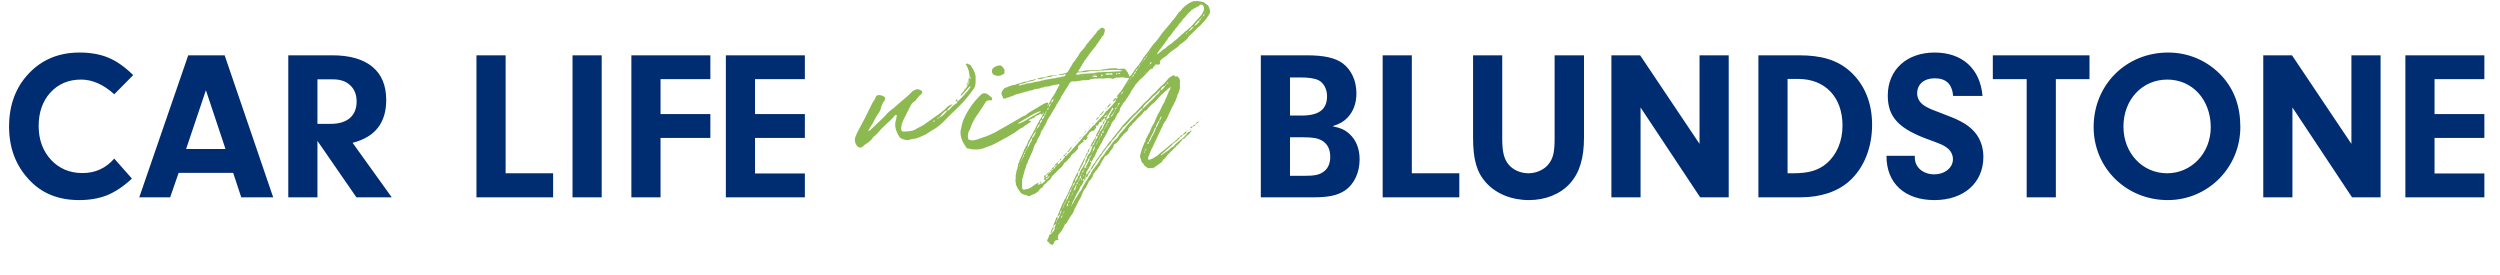 <svg width="282" height="31" viewBox="0 0 282 31" fill="none" xmlns="http://www.w3.org/2000/svg">
<path d="M12.887 17.887L14.881 20.144C13.952 21.009 13.024 21.633 12.095 22.018C11.166 22.386 10.11 22.57 8.925 22.57C6.523 22.57 4.609 21.77 3.184 20.168C1.743 18.583 1.023 16.622 1.023 14.284C1.023 11.85 1.767 9.849 3.256 8.279C4.745 6.71 6.651 5.926 8.973 5.926C10.206 5.926 11.286 6.118 12.215 6.502C13.144 6.886 14.08 7.543 15.025 8.472L12.887 10.633C11.671 9.528 10.422 8.976 9.141 8.976C7.732 8.976 6.579 9.464 5.682 10.441C4.802 11.418 4.361 12.675 4.361 14.212C4.361 15.749 4.826 17.022 5.754 18.031C6.683 19.023 7.868 19.52 9.309 19.52C10.75 19.52 11.943 18.975 12.887 17.887ZM26.301 19.496H20.152L19.192 22.258H15.709L21.233 6.238H25.34L30.816 22.258H27.214L26.301 19.496ZM25.436 16.806L23.227 10.177L20.993 16.806H25.436ZM35.808 15.893V22.258H32.518V6.238H37.465C39.451 6.238 40.964 6.67 42.005 7.535C43.045 8.384 43.566 9.632 43.566 11.282C43.566 13.86 42.301 15.469 39.771 16.109L44.19 22.258H40.203L35.808 15.893ZM35.808 13.972H37.297C38.226 13.972 38.946 13.755 39.459 13.323C39.971 12.875 40.227 12.25 40.227 11.45C40.227 10.681 39.987 10.073 39.507 9.624C39.042 9.176 38.402 8.952 37.585 8.952H35.808V13.972ZM57.035 19.544H62.391V22.258H53.744V6.238H57.035V19.544ZM67.871 6.238V22.258H64.58V6.238H67.871ZM74.509 8.928V12.867H80.129V15.557H74.509V22.258H71.218V6.238H80.129V8.928H74.509ZM85.168 8.928V12.867H90.788V15.557H85.168V19.568H90.788V22.258H81.877V6.238H90.788V8.928H85.168Z" fill="#002D72"/>
<path d="M142.22 6.238H147.384C149.354 6.238 150.627 6.526 151.467 7.151C152.452 7.895 153.004 9.12 153.004 10.537C153.004 11.642 152.668 12.555 151.996 13.275C151.539 13.732 151.179 13.948 150.314 14.236C151.275 14.452 151.707 14.644 152.212 15.101C152.956 15.773 153.365 16.758 153.365 17.983C153.365 19.472 152.74 20.793 151.707 21.489C150.867 22.042 149.882 22.258 148.129 22.258H142.22V6.238ZM145.511 8.736V13.035H146.832C148.777 13.035 149.69 12.338 149.69 10.849C149.69 10.033 149.306 9.336 148.729 9.048C148.273 8.832 147.6 8.736 146.664 8.736H145.511ZM145.511 15.485V19.832H147.12C148.249 19.832 148.777 19.736 149.258 19.4C149.786 19.039 150.05 18.463 150.05 17.694C150.05 16.83 149.738 16.229 149.137 15.869C148.633 15.581 148.129 15.485 146.928 15.485H145.511ZM159.255 19.544H164.611V22.258H155.965V6.238H159.255V19.544ZM169.452 6.238V15.629C169.452 17.118 169.644 17.935 170.172 18.559C170.653 19.16 171.517 19.544 172.406 19.544C173.343 19.544 174.255 19.111 174.736 18.439C175.216 17.791 175.36 17.094 175.36 15.605V6.238H178.675V15.509C178.675 17.863 178.17 19.496 177.09 20.697C176.009 21.898 174.328 22.57 172.454 22.57C170.509 22.57 168.731 21.849 167.603 20.577C166.57 19.424 166.161 17.983 166.161 15.509V6.238H169.452ZM185.056 12.122V22.258H181.765V6.238H185.008L191.708 16.229V6.238H194.999V22.258H191.781L185.056 12.122ZM198.348 22.258V6.238H202.887C205.481 6.238 207.234 6.766 208.651 8.015C210.285 9.456 211.173 11.546 211.173 14.068C211.173 16.638 210.26 18.943 208.627 20.408C207.306 21.609 205.385 22.258 203.079 22.258H198.348ZM201.638 8.904V19.544H202.263C204.016 19.544 205.097 19.232 206.033 18.439C207.186 17.454 207.835 15.941 207.835 14.164C207.835 10.97 205.889 8.904 202.839 8.904H201.638ZM212.797 17.574H215.992V17.791C215.992 18.871 216.928 19.664 218.177 19.664C219.378 19.664 220.291 18.919 220.291 17.959C220.291 17.454 220.051 16.998 219.642 16.686C219.234 16.373 218.946 16.253 217.697 15.797C214.19 14.548 212.941 13.227 212.941 10.777C212.941 7.871 215.079 5.926 218.225 5.926C221.348 5.926 223.365 7.751 223.629 10.825H220.315C220.195 9.48 219.522 8.832 218.225 8.832C217.049 8.832 216.256 9.504 216.256 10.513C216.256 11.162 216.592 11.666 217.241 12.026C217.673 12.266 217.937 12.386 219.114 12.819C220.867 13.467 221.756 13.924 222.452 14.596C223.293 15.389 223.725 16.47 223.725 17.694C223.725 20.625 221.516 22.57 218.201 22.57C214.839 22.57 212.773 20.649 212.797 17.574ZM231.9 8.928V22.258H228.609V8.928H224.79V6.238H235.695V8.928H231.9ZM244.568 5.926C246.922 5.926 249.083 6.886 250.668 8.616C252.037 10.153 252.71 12.002 252.71 14.332C252.71 18.895 249.059 22.57 244.52 22.57C239.836 22.57 236.162 18.943 236.162 14.332C236.162 9.576 239.812 5.926 244.568 5.926ZM244.472 8.976C241.638 8.976 239.524 11.234 239.524 14.284C239.524 17.262 241.662 19.544 244.448 19.544C247.21 19.544 249.372 17.262 249.372 14.356C249.372 11.258 247.306 8.976 244.472 8.976ZM258.586 12.122V22.258H255.296V6.238H258.538L265.239 16.229V6.238H268.53V22.258H265.311L258.586 12.122ZM274.617 8.928V12.867H280.237V15.557H274.617V19.568H280.237V22.258H271.326V6.238H280.237V8.928H274.617Z" fill="#002D72"/>
<path d="M109.486 8.825C109.486 8.734 109.449 8.674 109.373 8.644C109.358 8.179 109.231 7.736 108.991 7.316C108.946 7.286 108.923 7.255 108.923 7.225C108.968 7.225 109.021 7.21 109.081 7.18L109.103 7.158C109.118 7.173 109.171 7.203 109.261 7.248C109.366 7.278 109.441 7.316 109.486 7.361C109.906 7.976 110.094 8.472 110.049 8.847V9.275C110.049 9.56 109.982 9.8 109.846 9.996C109.351 10.701 108.825 11.339 108.27 11.91L106.896 13.239C106.28 13.93 105.695 14.418 105.139 14.703C104.824 14.913 104.576 15.071 104.396 15.176C103.856 15.431 103.488 15.581 103.293 15.626C103.217 15.626 103.112 15.641 102.977 15.671C102.842 15.701 102.76 15.716 102.729 15.716C102.399 15.866 102.009 15.814 101.558 15.559L101.536 15.536C101.506 15.521 101.491 15.506 101.491 15.491C101.01 14.77 100.868 14.125 101.063 13.554L101.153 13.059C101.153 12.999 101.145 12.969 101.13 12.969H101.063C100.973 12.999 100.92 13.029 100.905 13.059C100.755 13.269 100.492 13.539 100.117 13.869C99.757 14.2 99.524 14.418 99.419 14.523C99.073 14.958 98.758 15.281 98.473 15.491C98.383 15.686 98.188 15.889 97.887 16.099C97.587 16.294 97.392 16.445 97.302 16.55C97.212 16.625 97.106 16.655 96.986 16.64C96.851 16.625 96.746 16.565 96.671 16.459C96.401 16.084 96.356 15.709 96.536 15.333C96.656 15.018 96.761 14.793 96.851 14.658C96.971 14.432 97.219 13.967 97.594 13.261C97.955 12.541 98.233 11.978 98.428 11.572C98.608 11.332 98.721 11.144 98.766 11.009C98.781 10.859 98.871 10.769 99.036 10.739C99.246 10.694 99.486 10.754 99.757 10.919C99.862 11.024 99.877 11.144 99.802 11.279C99.606 11.565 99.471 11.82 99.396 12.045C99.381 12.18 99.344 12.315 99.284 12.451C99.224 12.586 99.133 12.736 99.013 12.901C98.908 13.066 98.833 13.186 98.788 13.261C98.758 13.321 98.698 13.434 98.608 13.599C98.533 13.764 98.465 13.884 98.405 13.96C98.36 14.035 98.293 14.147 98.203 14.297C98.112 14.447 98.045 14.56 98 14.635C97.97 14.65 97.955 14.703 97.955 14.793C98.12 14.718 98.24 14.628 98.315 14.523C98.675 14.207 99.186 13.719 99.847 13.059C100.117 12.728 100.432 12.443 100.793 12.203C100.958 12.053 101.205 11.835 101.536 11.55C101.881 11.264 102.129 11.054 102.279 10.919C102.504 10.724 102.722 10.514 102.932 10.289C103.142 10.153 103.293 10.086 103.383 10.086C103.533 10.026 103.735 10.086 103.991 10.266C104.006 10.281 104.013 10.326 104.013 10.401C104.028 10.461 104.028 10.499 104.013 10.514C103.983 10.544 103.931 10.596 103.856 10.671C103.781 10.731 103.72 10.784 103.675 10.829C103.66 10.859 103.6 10.934 103.495 11.054C103.39 11.159 103.323 11.249 103.293 11.325C103.262 11.339 103.225 11.37 103.18 11.415C103.135 11.445 103.105 11.467 103.09 11.482C102.91 11.587 102.737 11.828 102.572 12.203L101.896 13.554C101.731 13.915 101.648 14.245 101.648 14.545C101.648 14.74 101.739 14.838 101.919 14.838C102.504 14.838 102.932 14.77 103.202 14.635C103.308 14.56 103.45 14.477 103.63 14.387C103.826 14.297 103.953 14.23 104.013 14.185C104.163 14.11 104.261 14.05 104.306 14.005C105.612 13.104 106.386 12.533 106.626 12.293C106.716 12.158 106.859 12.03 107.054 11.91C107.219 11.805 107.346 11.767 107.437 11.797L107.211 12.023C107.181 12.053 107.136 12.09 107.076 12.135C107.016 12.18 106.964 12.233 106.919 12.293C106.874 12.338 106.851 12.398 106.851 12.473C106.851 12.458 106.874 12.451 106.919 12.451C106.964 12.451 106.994 12.443 107.009 12.428C107.159 12.308 107.279 12.18 107.369 12.045C107.399 12.03 107.474 11.97 107.594 11.865C107.729 11.745 107.842 11.67 107.932 11.64C107.962 11.595 107.977 11.52 107.977 11.415H107.797C107.797 11.279 107.857 11.204 107.977 11.189V11.415H108C108.045 11.415 108.075 11.407 108.09 11.392C108.645 10.867 109.111 10.341 109.486 9.815V9.77L109.373 9.748C109.313 9.808 109.223 9.906 109.103 10.041C108.998 10.176 108.938 10.251 108.923 10.266C108.653 10.566 108.465 10.754 108.36 10.829C108.375 10.784 108.382 10.731 108.382 10.671C108.413 10.611 108.465 10.544 108.54 10.469C108.63 10.379 108.69 10.311 108.72 10.266C108.765 10.176 108.803 10.116 108.833 10.086H108.788V9.996H108.833V10.086C108.998 9.921 109.103 9.748 109.148 9.568H109.036C109.036 9.433 109.073 9.365 109.148 9.365V9.568C109.223 9.538 109.261 9.463 109.261 9.343H109.148C109.148 9.222 109.186 9.147 109.261 9.117V9.343C109.381 9.267 109.381 9.192 109.261 9.117V8.847C109.321 8.757 109.358 8.689 109.373 8.644V8.847L109.396 8.937C109.456 8.907 109.486 8.87 109.486 8.825ZM105.995 13.261C106.31 13.081 106.596 12.818 106.851 12.473H106.693C106.438 12.668 106.183 12.931 105.928 13.261H105.995ZM105.68 13.374C105.83 13.374 105.913 13.336 105.928 13.261C105.792 13.261 105.71 13.299 105.68 13.374ZM105.229 13.712C105.244 13.712 105.267 13.712 105.297 13.712C105.342 13.727 105.372 13.727 105.387 13.712C105.417 13.697 105.432 13.659 105.432 13.599C105.327 13.599 105.259 13.637 105.229 13.712ZM118.199 12.045C117.839 12.601 117.591 12.909 117.456 12.969V12.833C117.321 12.833 117.23 12.879 117.185 12.969C117.11 12.969 117.05 12.984 117.005 13.014C116.81 13.089 116.69 13.179 116.645 13.284C116.63 13.299 116.607 13.314 116.577 13.329C116.547 13.329 116.517 13.329 116.487 13.329C116.472 13.329 116.457 13.336 116.442 13.351C116.427 13.367 116.412 13.382 116.397 13.396C116.247 13.396 116.134 13.479 116.059 13.644H116.285V13.734C116.224 13.779 116.127 13.847 115.992 13.937C115.857 14.012 115.737 14.087 115.631 14.162C115.541 14.222 115.466 14.29 115.406 14.365C115.301 14.395 115.196 14.44 115.091 14.5C115.001 14.56 114.888 14.643 114.753 14.748C114.618 14.853 114.528 14.921 114.483 14.95C114.363 15.011 114.055 15.191 113.559 15.491C112.538 16.047 111.968 16.347 111.848 16.392C111.728 16.422 111.442 16.527 110.992 16.707C110.436 16.902 109.843 16.917 109.213 16.752C109.138 16.752 109.078 16.73 109.032 16.685C109.017 16.655 108.95 16.55 108.83 16.369C108.695 16.189 108.605 16.032 108.559 15.896C108.379 15.491 108.312 15.101 108.357 14.725C108.402 14.485 108.484 14.14 108.605 13.689C108.935 12.864 109.393 12.098 109.978 11.392C110.038 11.317 110.144 11.204 110.294 11.054C110.444 10.904 110.549 10.791 110.609 10.716C110.819 10.506 111.059 10.461 111.33 10.581C111.465 10.671 111.653 10.822 111.893 11.032C111.923 11.092 111.923 11.159 111.893 11.234C111.878 11.294 111.848 11.325 111.803 11.325H111.735C111.435 11.264 111.21 11.392 111.059 11.707C110.984 11.842 110.872 12.015 110.722 12.225C110.586 12.421 110.489 12.571 110.429 12.676C109.978 13.291 109.678 13.824 109.528 14.275C109.483 14.455 109.393 14.65 109.258 14.86C109.168 15.131 109.153 15.408 109.213 15.694C109.393 15.844 109.671 15.874 110.046 15.784C110.526 15.634 110.812 15.536 110.902 15.491C111.127 15.431 111.405 15.326 111.735 15.176C111.795 15.131 111.923 15.071 112.118 14.995C112.313 14.905 112.456 14.823 112.546 14.748C112.651 14.703 113.184 14.402 114.145 13.847C114.265 13.787 114.46 13.674 114.731 13.509C115.016 13.329 115.249 13.194 115.429 13.104C115.579 13.074 115.706 13.006 115.812 12.901C115.887 12.811 116.187 12.616 116.712 12.315C116.863 12.24 117.103 12.098 117.433 11.887C117.824 11.647 118.086 11.542 118.221 11.572C118.251 11.587 118.259 11.617 118.244 11.662C118.229 11.707 118.206 11.767 118.176 11.842C118.161 11.902 118.169 11.97 118.199 12.045ZM112.208 8.487C112.028 8.427 111.923 8.299 111.893 8.104C111.863 7.894 111.938 7.728 112.118 7.608C112.358 7.443 112.606 7.368 112.861 7.383C112.876 7.383 112.899 7.398 112.929 7.428C112.959 7.443 112.981 7.451 112.996 7.451C113.026 7.481 113.064 7.526 113.109 7.586C113.169 7.646 113.214 7.706 113.244 7.766C113.289 7.811 113.312 7.864 113.312 7.924C113.312 8.149 113.304 8.276 113.289 8.307C113.019 8.457 112.839 8.539 112.749 8.554H112.546C112.531 8.554 112.478 8.547 112.388 8.532C112.313 8.517 112.253 8.502 112.208 8.487ZM117.276 12.676L117.433 12.518C117.103 12.608 116.78 12.743 116.465 12.924C116.3 13.029 116.059 13.171 115.744 13.351C115.429 13.532 115.196 13.667 115.046 13.757C114.896 13.832 114.821 13.892 114.821 13.937C114.986 13.937 115.188 13.869 115.429 13.734C115.564 13.659 115.842 13.494 116.262 13.239C116.697 12.984 117.035 12.796 117.276 12.676ZM123.254 16.369L123.231 16.414V16.369H123.254ZM123.975 15.063H123.952V15.018H123.975V15.063ZM123.434 16.122V16.144V16.122ZM136.497 1.19V1.415C136.437 1.565 136.339 1.73 136.204 1.91L136.159 1.955C136.129 2 136.114 2.038 136.114 2.068C136.069 2.113 136.009 2.181 135.934 2.271C135.859 2.346 135.806 2.406 135.776 2.451C135.731 2.511 135.671 2.578 135.596 2.654C135.521 2.729 135.468 2.789 135.438 2.834L135.326 2.946C135.236 2.991 135.115 3.096 134.965 3.262C134.815 3.427 134.71 3.532 134.65 3.577L134.47 3.757C134.35 3.877 134.282 3.937 134.267 3.937L134.042 4.162L133.929 4.388C133.869 4.418 133.809 4.463 133.749 4.523C133.689 4.598 133.591 4.68 133.456 4.771C133.336 4.861 133.254 4.921 133.209 4.951C133.118 4.996 133.066 5.033 133.051 5.063C133.006 5.138 132.946 5.206 132.871 5.266C132.796 5.326 132.706 5.394 132.6 5.469C132.495 5.544 132.42 5.596 132.375 5.626C132.195 5.732 132.045 5.844 131.925 5.964C131.7 6.204 131.467 6.392 131.227 6.527C131.046 6.647 130.934 6.753 130.889 6.843C130.844 6.873 130.821 6.918 130.821 6.978C130.866 7.038 130.874 7.098 130.844 7.158C130.829 7.233 130.769 7.278 130.664 7.293C130.528 7.293 130.438 7.286 130.393 7.271C130.378 7.255 130.356 7.263 130.326 7.293C130.281 7.398 130.236 7.458 130.191 7.473C130.116 7.518 130.071 7.586 130.055 7.676C130.055 7.736 130.018 7.766 129.943 7.766C129.853 7.751 129.8 7.758 129.785 7.789C129.68 7.909 129.522 8.074 129.312 8.284C129.117 8.494 128.967 8.652 128.862 8.757C128.832 8.787 128.794 8.817 128.749 8.847C128.659 8.907 128.539 9.027 128.389 9.207C128.239 9.388 128.134 9.5 128.074 9.545C128.059 9.56 128.044 9.59 128.029 9.635C128.013 9.68 127.998 9.71 127.983 9.725C127.938 9.77 127.878 9.853 127.803 9.973C127.743 10.078 127.691 10.161 127.646 10.221C127.571 10.296 127.533 10.371 127.533 10.446C127.518 10.491 127.48 10.551 127.42 10.626C127.36 10.686 127.323 10.739 127.308 10.784C127.293 10.814 127.248 10.889 127.173 11.009C127.098 11.114 127.038 11.189 126.993 11.234C126.993 11.309 126.917 11.422 126.767 11.572C126.707 11.587 126.677 11.617 126.677 11.662C126.662 11.722 126.625 11.79 126.565 11.865C126.52 11.925 126.49 11.97 126.474 12C126.369 12.15 126.309 12.3 126.294 12.451L126.249 12.631C126.069 12.766 125.956 12.938 125.911 13.149C125.881 13.179 125.851 13.224 125.821 13.284C125.791 13.344 125.769 13.396 125.754 13.441C125.754 13.457 125.731 13.487 125.686 13.532C125.626 13.562 125.506 13.719 125.326 14.005C125.341 14.08 125.318 14.162 125.258 14.252C125.198 14.327 125.168 14.387 125.168 14.432C125.108 14.477 125.041 14.59 124.966 14.77C124.935 14.83 124.898 14.905 124.853 14.995C124.823 15.071 124.8 15.123 124.785 15.153C124.725 15.213 124.695 15.258 124.695 15.288C124.62 15.438 124.56 15.536 124.515 15.581C124.5 15.611 124.478 15.664 124.448 15.739C124.417 15.799 124.387 15.851 124.357 15.896C124.342 15.911 124.327 15.941 124.312 15.986C124.297 16.032 124.29 16.062 124.29 16.077C124.095 16.347 123.99 16.527 123.975 16.617C123.96 16.662 123.922 16.722 123.862 16.797C123.802 16.857 123.764 16.91 123.749 16.955C123.734 17.06 123.689 17.18 123.614 17.315C123.539 17.541 123.457 17.698 123.366 17.788C123.351 17.818 123.329 17.863 123.299 17.923C123.269 17.998 123.239 18.058 123.209 18.104C123.194 18.149 123.156 18.201 123.096 18.261C123.096 18.411 123.074 18.502 123.029 18.532C123.014 18.547 123.006 18.569 123.006 18.599C122.991 18.644 122.984 18.674 122.984 18.689C122.939 18.734 122.886 18.817 122.826 18.937C122.766 19.072 122.713 19.162 122.668 19.207C122.563 19.297 122.511 19.47 122.511 19.725C122.451 19.74 122.436 19.785 122.466 19.86C122.406 19.89 122.375 19.95 122.375 20.041H122.466V19.86C122.496 19.845 122.511 19.8 122.511 19.725C122.631 19.635 122.691 19.582 122.691 19.567C122.766 19.402 122.871 19.267 123.006 19.162H123.029V19.027C123.074 18.967 123.149 18.847 123.254 18.667C123.359 18.502 123.449 18.381 123.524 18.306C123.569 18.186 123.652 18.051 123.772 17.901C123.892 17.766 123.967 17.668 123.997 17.608C124.027 17.518 124.087 17.435 124.177 17.36C124.207 17.33 124.245 17.278 124.29 17.203C124.335 17.128 124.372 17.068 124.402 17.023C124.523 16.872 124.605 16.767 124.65 16.707C124.71 16.647 124.785 16.542 124.875 16.392C124.981 16.227 125.071 16.107 125.146 16.032C125.341 15.836 125.484 15.656 125.574 15.491C125.589 15.461 125.656 15.386 125.776 15.266C125.836 15.176 125.926 15.056 126.047 14.905C126.182 14.755 126.279 14.643 126.339 14.568C126.369 14.508 126.422 14.432 126.497 14.342C126.572 14.252 126.625 14.185 126.655 14.14C126.67 14.125 126.805 13.982 127.06 13.712C127.315 13.427 127.511 13.216 127.646 13.081C127.871 12.856 128.021 12.721 128.096 12.676C128.111 12.661 128.149 12.616 128.209 12.541C128.539 12.18 128.749 11.955 128.839 11.865L128.974 11.707C129.08 11.602 129.162 11.527 129.222 11.482C129.267 11.452 129.312 11.407 129.357 11.347C129.417 11.287 129.462 11.249 129.492 11.234C129.522 11.189 129.59 11.114 129.695 11.009C129.815 10.889 129.898 10.799 129.943 10.739C130.108 10.589 130.213 10.499 130.258 10.469C130.288 10.454 130.333 10.401 130.393 10.311C130.438 10.266 130.521 10.183 130.641 10.063C130.761 9.928 130.851 9.831 130.911 9.77C130.941 9.755 130.994 9.71 131.069 9.635C131.159 9.545 131.227 9.485 131.272 9.455C131.302 9.425 131.339 9.388 131.384 9.343C131.429 9.282 131.467 9.237 131.497 9.207C131.527 9.177 131.587 9.11 131.677 9.005C131.767 8.885 131.842 8.802 131.902 8.757C131.962 8.697 132.12 8.607 132.375 8.487C132.435 8.472 132.48 8.502 132.51 8.577C132.51 8.592 132.518 8.599 132.533 8.599C132.623 8.644 132.676 8.659 132.691 8.644C132.751 8.554 132.811 8.569 132.871 8.689C132.886 8.704 132.901 8.719 132.916 8.734C132.946 8.749 132.968 8.764 132.983 8.779C132.998 8.794 133.006 8.81 133.006 8.825C133.036 8.87 133.058 8.93 133.073 9.005C133.088 9.08 133.103 9.132 133.118 9.162C133.118 9.222 133.111 9.26 133.096 9.275C133.081 9.275 133.073 9.312 133.073 9.388L133.096 9.478V9.725C133.126 9.861 133.111 9.966 133.051 10.041C133.036 10.266 132.953 10.499 132.803 10.739C132.803 10.829 132.766 10.949 132.691 11.099L132.6 11.37C132.555 11.43 132.495 11.542 132.42 11.707C132.36 11.857 132.3 11.97 132.24 12.045C132.24 12.06 132.233 12.075 132.218 12.09C132.188 12.18 132.112 12.345 131.992 12.586C131.872 12.811 131.79 12.991 131.745 13.126C131.715 13.186 131.67 13.276 131.61 13.396C131.549 13.502 131.504 13.584 131.474 13.644C131.399 13.734 131.317 13.854 131.227 14.005C131.197 14.035 131.182 14.072 131.182 14.117C131.137 14.237 131.084 14.342 131.024 14.432C131.009 14.477 130.979 14.545 130.934 14.635C130.889 14.71 130.859 14.778 130.844 14.838L130.776 14.973C130.701 15.108 130.483 15.566 130.123 16.347C130.108 16.377 130.086 16.429 130.055 16.505C130.025 16.58 130.003 16.632 129.988 16.662C129.913 16.737 129.875 16.805 129.875 16.865C129.77 17.12 129.71 17.263 129.695 17.293C129.665 17.443 129.605 17.578 129.515 17.698V17.901C129.515 18.021 129.56 18.058 129.65 18.014C129.875 17.953 130.025 17.893 130.101 17.833C130.161 17.803 130.243 17.751 130.348 17.676C130.468 17.601 130.551 17.548 130.596 17.518C130.626 17.488 130.686 17.428 130.776 17.338C130.866 17.263 130.934 17.21 130.979 17.18C131.384 16.88 131.662 16.655 131.812 16.505C131.857 16.474 131.917 16.422 131.992 16.347C132.082 16.257 132.143 16.204 132.173 16.189C132.248 16.174 132.293 16.144 132.308 16.099L132.353 16.167L132.308 16.099C132.338 16.069 132.398 16.024 132.488 15.964C132.518 15.934 132.585 15.874 132.691 15.784C132.811 15.679 132.901 15.589 132.961 15.514C132.976 15.483 133.021 15.469 133.096 15.469C133.171 15.303 133.276 15.213 133.411 15.198C133.351 15.378 133.246 15.469 133.096 15.469C133.081 15.498 133.073 15.536 133.073 15.581C132.803 15.851 132.608 16.017 132.488 16.077C132.473 16.107 132.443 16.129 132.398 16.144L132.353 16.167C132.218 16.347 132.045 16.52 131.835 16.685C131.805 16.715 131.692 16.812 131.497 16.977C131.302 17.143 131.159 17.27 131.069 17.36C131.024 17.375 130.986 17.413 130.956 17.473L131.001 17.518C131.137 17.428 131.309 17.3 131.519 17.135C131.745 17.015 131.947 16.85 132.128 16.64C132.263 16.595 132.345 16.557 132.375 16.527C132.39 16.497 132.405 16.474 132.42 16.459C132.45 16.429 132.473 16.407 132.488 16.392C132.518 16.362 132.533 16.339 132.533 16.324C132.578 16.264 132.653 16.197 132.758 16.122C132.878 16.032 132.961 15.957 133.006 15.896C133.051 15.851 133.194 15.739 133.434 15.559C133.659 15.378 133.809 15.206 133.884 15.041C133.944 14.95 134.012 14.905 134.087 14.905C134.117 14.905 134.154 14.89 134.2 14.86L134.245 14.815C134.32 14.74 134.365 14.703 134.38 14.703C134.395 14.808 134.365 14.883 134.29 14.928C134.26 14.958 134.222 15.003 134.177 15.063C134.132 15.108 134.094 15.146 134.064 15.176C134.034 15.191 133.997 15.221 133.952 15.266C133.922 15.296 133.899 15.311 133.884 15.311C133.854 15.326 133.817 15.363 133.772 15.424C133.727 15.483 133.697 15.529 133.682 15.559C133.636 15.604 133.554 15.641 133.434 15.671C133.404 15.701 133.359 15.754 133.299 15.829C133.254 15.889 133.216 15.941 133.186 15.986C133.141 15.986 133.103 16.032 133.073 16.122C132.953 16.242 132.856 16.332 132.781 16.392L132.736 16.414C132.706 16.489 132.653 16.557 132.578 16.617C132.503 16.677 132.458 16.715 132.443 16.73C132.323 16.865 132.195 16.992 132.06 17.113C132.045 17.128 132.015 17.158 131.97 17.203C131.895 17.308 131.835 17.368 131.79 17.383L131.677 17.495C131.662 17.541 131.617 17.601 131.542 17.676C131.452 17.826 131.354 17.923 131.249 17.968C131.234 17.998 131.197 18.051 131.137 18.126C131.092 18.201 131.054 18.261 131.024 18.306C130.964 18.351 130.866 18.419 130.731 18.509C130.611 18.599 130.528 18.659 130.483 18.689C130.378 18.779 130.251 18.862 130.101 18.937C129.935 18.967 129.838 18.974 129.808 18.959C129.673 18.959 129.59 18.967 129.56 18.982C129.545 18.967 129.522 18.959 129.492 18.959C129.447 18.944 129.395 18.907 129.335 18.847C129.275 18.787 129.222 18.757 129.177 18.757C129.132 18.742 129.102 18.704 129.087 18.644C129.072 18.629 129.042 18.584 128.997 18.509C128.952 18.434 128.907 18.389 128.862 18.374C128.847 18.374 128.832 18.351 128.817 18.306L128.794 18.261C128.749 18.231 128.727 18.171 128.727 18.081C128.727 18.036 128.704 17.968 128.659 17.878C128.614 17.788 128.592 17.713 128.592 17.653C128.607 17.623 128.614 17.578 128.614 17.518C128.614 17.458 128.629 17.405 128.659 17.36C128.659 17.285 128.719 17.068 128.839 16.707C128.854 16.662 128.892 16.572 128.952 16.437C129.027 16.302 129.072 16.189 129.087 16.099C129.087 16.069 129.117 16.032 129.177 15.986L129.2 15.964C129.2 15.934 129.2 15.904 129.2 15.874C129.245 15.679 129.312 15.529 129.402 15.424C129.432 15.363 129.47 15.281 129.515 15.176C129.575 15.056 129.628 14.973 129.673 14.928L129.695 14.883C129.71 14.808 129.748 14.71 129.808 14.59C129.868 14.455 129.898 14.38 129.898 14.365C129.928 14.32 129.965 14.252 130.01 14.162C130.055 14.057 130.101 13.982 130.146 13.937L130.258 13.712C130.288 13.607 130.341 13.479 130.416 13.329C130.491 13.164 130.536 13.059 130.551 13.014C130.581 12.954 130.611 12.901 130.641 12.856C130.671 12.796 130.701 12.736 130.731 12.676C130.776 12.616 130.806 12.571 130.821 12.541C130.941 12.27 131.024 12.09 131.069 12C131.099 11.955 131.144 11.873 131.204 11.752C131.264 11.632 131.317 11.542 131.362 11.482C131.377 11.392 131.414 11.294 131.474 11.189C131.534 11.069 131.572 10.987 131.587 10.942L131.79 10.469C131.82 10.348 131.887 10.213 131.992 10.063C131.992 10.018 132 9.966 132.015 9.906C132.03 9.846 132.037 9.8 132.037 9.77C132.007 9.8 131.962 9.846 131.902 9.906C131.857 9.951 131.82 9.981 131.79 9.996C131.775 10.011 131.737 10.041 131.677 10.086C131.632 10.131 131.602 10.176 131.587 10.221C131.557 10.236 131.527 10.243 131.497 10.243C131.227 10.484 131.016 10.679 130.866 10.829C130.506 11.234 130.318 11.445 130.303 11.46C130.213 11.58 130.101 11.67 129.965 11.73C129.935 11.76 129.86 11.835 129.74 11.955C129.62 12.075 129.53 12.165 129.47 12.225C129.47 12.27 129.44 12.323 129.38 12.383C129.305 12.458 129.237 12.496 129.177 12.496C129.117 12.496 129.087 12.511 129.087 12.541C129.072 12.586 129.034 12.631 128.974 12.676C128.914 12.721 128.884 12.766 128.884 12.811L128.569 13.126C128.539 13.141 128.449 13.224 128.299 13.374C128.089 13.644 127.893 13.847 127.713 13.982C127.713 14.027 127.698 14.065 127.668 14.095C127.653 14.11 127.623 14.132 127.578 14.162C127.533 14.192 127.503 14.215 127.488 14.23C127.458 14.26 127.42 14.312 127.375 14.387C127.33 14.463 127.3 14.508 127.285 14.523C127.285 14.538 127.27 14.575 127.24 14.635C127.21 14.695 127.188 14.748 127.173 14.793C127.158 14.808 127.128 14.83 127.083 14.86C127.053 14.875 127.03 14.89 127.015 14.905C126.985 14.935 126.947 14.973 126.902 15.018C126.857 15.048 126.827 15.071 126.812 15.086C126.782 15.116 126.61 15.318 126.294 15.694C126.279 15.724 126.264 15.754 126.249 15.784L126.227 15.806C126.212 15.836 126.152 15.904 126.047 16.009C126.017 16.009 125.994 16.032 125.979 16.077C125.964 16.107 125.941 16.129 125.911 16.144L125.866 16.189C125.821 16.204 125.791 16.219 125.776 16.234C125.716 16.234 125.671 16.272 125.641 16.347C125.641 16.377 125.634 16.399 125.619 16.414C125.619 16.535 125.566 16.647 125.461 16.752C125.431 16.797 125.386 16.857 125.326 16.932C125.281 16.992 125.236 17.053 125.191 17.113C125.161 17.173 125.131 17.233 125.101 17.293C125.071 17.308 125.018 17.353 124.943 17.428C124.868 17.503 124.808 17.555 124.763 17.586C124.718 17.571 124.68 17.586 124.65 17.631C124.62 17.691 124.598 17.721 124.583 17.721C124.553 17.766 124.508 17.848 124.448 17.968C124.387 18.089 124.32 18.179 124.245 18.239C124.23 18.254 124.23 18.269 124.245 18.284L124.267 18.306C124.267 18.336 124.26 18.359 124.245 18.374V18.396L124.155 18.419C124.14 18.599 124.08 18.719 123.975 18.779C123.93 18.779 123.907 18.809 123.907 18.869C123.787 19.095 123.682 19.23 123.592 19.275C123.472 19.47 123.396 19.575 123.366 19.59L123.321 19.68C123.321 19.71 123.306 19.748 123.276 19.793C123.261 19.853 123.254 19.89 123.254 19.905C123.134 20.085 123.051 20.213 123.006 20.288C122.841 20.408 122.736 20.566 122.691 20.761C122.586 20.926 122.533 21.016 122.533 21.031C122.533 21.122 122.473 21.212 122.353 21.302C122.353 21.317 122.315 21.377 122.24 21.482C122.165 21.677 122.113 21.797 122.083 21.842L122.038 21.932C122.023 22.037 121.955 22.195 121.835 22.405C121.79 22.465 121.737 22.548 121.677 22.653C121.632 22.773 121.595 22.856 121.565 22.901C121.535 22.946 121.497 23.013 121.452 23.104C121.422 23.194 121.385 23.276 121.339 23.351C121.309 23.426 121.264 23.494 121.204 23.554L121.182 23.622C121.182 23.651 121.182 23.674 121.182 23.689C121.167 23.764 121.092 23.914 120.957 24.14L120.754 24.41L120.551 24.748C120.536 24.778 120.506 24.83 120.461 24.905C120.416 24.98 120.386 25.025 120.371 25.04L120.349 25.13C120.318 25.16 120.281 25.191 120.236 25.221C120.206 25.25 120.176 25.281 120.146 25.311C120.116 25.356 120.093 25.386 120.078 25.401C120.018 25.566 119.966 25.678 119.921 25.738C119.831 25.949 119.703 26.136 119.538 26.302C119.493 26.317 119.463 26.362 119.448 26.437C119.373 26.482 119.335 26.557 119.335 26.662V26.797C119.275 26.857 119.29 26.917 119.38 26.977C119.38 26.992 119.38 27 119.38 27L119.403 27.045C119.373 27.075 119.328 27.09 119.267 27.09H119.2C119.17 27.105 119.14 27.112 119.11 27.112C119.05 27.112 119.005 27.15 118.975 27.225C118.93 27.255 118.907 27.277 118.907 27.293C118.922 27.398 118.87 27.495 118.749 27.585C118.719 27.615 118.689 27.63 118.659 27.63C118.479 27.555 118.374 27.473 118.344 27.383C118.329 27.353 118.261 27.3 118.141 27.225C118.126 27.195 118.119 27.142 118.119 27.067L118.164 27C118.179 26.97 118.194 26.947 118.209 26.932C118.299 26.752 118.344 26.617 118.344 26.527C118.374 26.467 118.419 26.437 118.479 26.437C118.524 26.437 118.562 26.407 118.592 26.347C118.652 26.347 118.682 26.317 118.682 26.256C118.697 26.241 118.734 26.197 118.795 26.121C118.87 26.046 118.915 25.979 118.93 25.919C118.96 25.874 118.967 25.814 118.952 25.738C118.952 25.709 118.96 25.678 118.975 25.648C118.975 25.618 118.975 25.596 118.975 25.581L119.087 25.356C119.072 25.326 119.065 25.303 119.065 25.288C119.035 25.288 119.02 25.296 119.02 25.311C118.99 25.326 118.96 25.348 118.93 25.378C118.915 25.423 118.9 25.453 118.885 25.468C118.9 25.513 118.885 25.536 118.84 25.536C118.825 25.461 118.825 25.386 118.84 25.311C118.96 25.085 119.065 24.823 119.155 24.522C119.185 24.507 119.215 24.492 119.245 24.477C119.26 24.462 119.275 24.455 119.29 24.455C119.29 24.32 119.32 24.215 119.38 24.14C119.44 23.989 119.5 23.832 119.56 23.666C119.635 23.516 119.71 23.344 119.785 23.148C119.876 22.968 119.943 22.826 119.988 22.721C120.003 22.691 120.018 22.653 120.033 22.608C120.063 22.563 120.086 22.518 120.101 22.473C120.131 22.443 120.161 22.413 120.191 22.383C120.206 22.353 120.236 22.278 120.281 22.157C120.326 22.052 120.371 21.97 120.416 21.91C120.626 21.414 120.754 21.129 120.799 21.054C120.829 21.024 120.867 20.956 120.912 20.851C120.942 20.791 120.972 20.701 121.002 20.581C121.047 20.476 121.084 20.378 121.114 20.288C121.159 20.198 121.204 20.116 121.249 20.041C121.324 19.83 121.437 19.628 121.587 19.432L121.61 19.365C121.64 19.5 121.632 19.605 121.587 19.68C121.557 19.71 121.557 19.77 121.587 19.86H121.61C121.625 19.845 121.647 19.83 121.677 19.815C121.707 19.8 121.73 19.785 121.745 19.77C121.745 19.575 121.782 19.432 121.857 19.342C121.857 19.327 121.865 19.32 121.88 19.32C121.91 19.185 121.978 19.064 122.083 18.959C122.098 18.944 122.128 18.892 122.173 18.802C122.233 18.712 122.278 18.637 122.308 18.576C122.398 18.502 122.443 18.366 122.443 18.171C122.443 18.111 122.473 18.051 122.533 17.991C122.578 17.946 122.601 17.878 122.601 17.788C122.616 17.773 122.623 17.743 122.623 17.698C122.638 17.668 122.668 17.608 122.713 17.518C122.758 17.443 122.803 17.39 122.848 17.36C122.984 17.195 123.044 17.075 123.029 17L123.096 16.932C123.126 16.812 123.141 16.745 123.141 16.73C123.201 16.595 123.231 16.512 123.231 16.482C123.246 16.467 123.254 16.429 123.254 16.369C123.374 16.339 123.434 16.257 123.434 16.122C123.494 16.122 123.524 16.062 123.524 15.941C123.554 15.911 123.569 15.866 123.569 15.806V15.761H123.592C123.742 15.626 123.817 15.483 123.817 15.333C123.922 15.258 123.975 15.168 123.975 15.063C124.035 15.018 124.065 14.943 124.065 14.838C124.08 14.838 124.11 14.815 124.155 14.77C124.245 14.65 124.32 14.553 124.38 14.477C124.41 14.387 124.455 14.267 124.515 14.117C124.545 14.087 124.575 14.035 124.605 13.96C124.65 13.884 124.688 13.832 124.718 13.802C124.718 13.742 124.74 13.689 124.785 13.644V13.487C124.77 13.487 124.74 13.509 124.695 13.554L124.673 13.577C124.658 13.577 124.635 13.577 124.605 13.577V13.689C124.59 13.749 124.545 13.847 124.47 13.982C124.425 14.027 124.395 14.05 124.38 14.05C124.38 14.11 124.372 14.147 124.357 14.162C124.282 14.342 124.245 14.44 124.245 14.455C124.23 14.455 124.177 14.53 124.087 14.68C124.087 14.71 124.08 14.748 124.065 14.793V14.838C124.02 14.853 123.99 14.883 123.975 14.928L123.952 14.973V15.018C123.862 15.093 123.817 15.191 123.817 15.311L123.727 15.356C123.697 15.386 123.667 15.401 123.637 15.401C123.637 15.491 123.614 15.551 123.569 15.581V15.761C123.524 15.776 123.494 15.806 123.479 15.851C123.479 15.896 123.472 15.927 123.457 15.941C123.412 15.986 123.404 16.047 123.434 16.122C123.299 16.167 123.231 16.249 123.231 16.369L123.096 16.505L123.029 16.617L123.006 16.482C123.111 16.212 123.216 16.017 123.321 15.896C123.351 15.851 123.389 15.784 123.434 15.694C123.479 15.604 123.509 15.551 123.524 15.536C123.554 15.446 123.592 15.401 123.637 15.401V15.243C123.787 14.943 123.914 14.703 124.02 14.523C124.035 14.508 124.072 14.425 124.132 14.275C124.147 14.275 124.177 14.245 124.222 14.185C124.267 14.11 124.32 14.065 124.38 14.05V13.915C124.425 13.779 124.47 13.697 124.515 13.667C124.515 13.607 124.545 13.577 124.605 13.577C124.605 13.502 124.628 13.457 124.673 13.441V13.351C124.613 13.336 124.56 13.336 124.515 13.351L124.425 13.532C124.425 13.577 124.402 13.599 124.357 13.599C124.357 13.614 124.32 13.659 124.245 13.734C124.245 13.764 124.215 13.779 124.155 13.779C124.065 13.749 124.02 13.764 124.02 13.824C124.02 13.839 123.997 13.877 123.952 13.937C123.922 13.982 123.899 14.02 123.884 14.05C123.899 14.11 123.877 14.147 123.817 14.162C123.787 14.162 123.764 14.162 123.749 14.162H123.704C123.584 14.162 123.562 14.215 123.637 14.32C123.667 14.395 123.652 14.447 123.592 14.477C123.577 14.477 123.509 14.56 123.389 14.725C123.344 14.77 123.306 14.778 123.276 14.748H123.231C123.081 14.823 122.984 14.883 122.939 14.928C122.924 14.958 122.894 14.995 122.848 15.041C122.818 15.071 122.803 15.093 122.803 15.108C122.803 15.183 122.766 15.236 122.691 15.266C122.631 15.296 122.601 15.363 122.601 15.469C122.616 15.454 122.653 15.454 122.713 15.469V15.491C122.593 15.671 122.518 15.776 122.488 15.806H122.375C122.345 15.776 122.33 15.754 122.33 15.739C122.315 15.739 122.293 15.754 122.263 15.784C122.248 15.799 122.225 15.814 122.195 15.829V15.874C122.255 15.979 122.218 16.047 122.083 16.077C121.993 16.137 121.933 16.182 121.903 16.212C121.888 16.242 121.865 16.272 121.835 16.302C121.805 16.317 121.767 16.339 121.722 16.369C121.692 16.384 121.67 16.407 121.655 16.437C121.61 16.512 121.595 16.595 121.61 16.685C121.61 16.745 121.58 16.805 121.52 16.865C121.37 17.045 121.234 17.188 121.114 17.293C121.099 17.293 121.077 17.3 121.047 17.315C121.017 17.345 120.994 17.368 120.979 17.383C120.934 17.398 120.889 17.45 120.844 17.541C120.829 17.555 120.814 17.571 120.799 17.586C120.799 17.616 120.791 17.638 120.776 17.653C120.776 17.683 120.769 17.698 120.754 17.698C120.664 17.788 120.499 17.968 120.258 18.239C120.243 18.269 120.198 18.299 120.123 18.329C120.063 18.359 120.026 18.396 120.011 18.441C120.011 18.471 119.951 18.569 119.831 18.734C119.8 18.794 119.77 18.839 119.74 18.869C119.605 18.944 119.47 19.057 119.335 19.207C119.125 19.447 118.915 19.658 118.704 19.838C118.689 19.868 118.659 19.913 118.614 19.973C118.584 20.033 118.562 20.078 118.547 20.108C118.472 20.213 118.412 20.281 118.367 20.311C118.322 20.341 118.254 20.393 118.164 20.468C118.089 20.558 118.036 20.619 118.006 20.649C117.961 20.709 117.901 20.754 117.826 20.784C117.811 20.799 117.789 20.821 117.758 20.851C117.743 20.896 117.728 20.919 117.713 20.919C117.713 20.934 117.698 20.964 117.668 21.009C117.638 21.054 117.616 21.091 117.601 21.122C117.451 21.197 117.361 21.257 117.331 21.302L117.173 21.504C117.128 21.595 117.053 21.662 116.948 21.707C116.828 21.812 116.647 21.902 116.407 21.977C116.302 22.067 116.189 22.113 116.069 22.113C116.024 22.128 115.972 22.113 115.912 22.067C115.837 22.037 115.777 22.022 115.732 22.022L115.709 22C115.694 22 115.679 22 115.664 22C115.469 21.955 115.311 21.887 115.191 21.797C115.086 21.677 114.981 21.534 114.876 21.369C114.876 21.339 114.853 21.302 114.808 21.257C114.763 21.212 114.741 21.174 114.741 21.144C114.741 21.129 114.718 21.076 114.673 20.986C114.628 20.911 114.605 20.851 114.605 20.806C114.605 20.731 114.598 20.664 114.583 20.604C114.538 20.513 114.53 20.356 114.56 20.131C114.56 20.116 114.568 20.078 114.583 20.018C114.583 19.973 114.575 19.95 114.56 19.95C114.56 19.785 114.575 19.68 114.605 19.635C114.635 19.485 114.65 19.38 114.65 19.32C114.65 19.29 114.673 19.237 114.718 19.162C114.748 19.087 114.763 19.027 114.763 18.982C114.763 18.937 114.786 18.847 114.831 18.712C114.831 18.667 114.823 18.629 114.808 18.599L114.966 18.284C114.966 18.194 115.003 18.073 115.078 17.923C115.093 17.893 115.123 17.833 115.168 17.743C115.198 17.653 115.229 17.586 115.259 17.541C115.274 17.511 115.304 17.443 115.349 17.338C115.379 17.233 115.409 17.158 115.439 17.113C115.484 16.977 115.566 16.805 115.686 16.595C115.686 16.565 115.701 16.535 115.732 16.505L115.754 16.482C115.769 16.467 115.807 16.384 115.867 16.234C115.927 16.084 115.972 15.979 116.002 15.919C116.032 15.844 116.084 15.754 116.159 15.649C116.219 15.529 116.265 15.431 116.295 15.356C116.31 15.326 116.355 15.258 116.43 15.153C116.49 15.048 116.535 14.966 116.565 14.905C116.58 14.845 116.617 14.77 116.677 14.68C116.737 14.575 116.775 14.508 116.79 14.477C116.82 14.418 116.835 14.38 116.835 14.365C117.045 13.975 117.188 13.704 117.263 13.554C117.278 13.524 117.331 13.449 117.421 13.329C117.751 12.668 117.999 12.225 118.164 12C118.179 11.925 118.231 11.82 118.322 11.685C118.412 11.535 118.472 11.415 118.502 11.325C118.532 11.279 118.562 11.227 118.592 11.167C118.637 11.092 118.667 11.039 118.682 11.009C118.802 10.859 118.915 10.686 119.02 10.491C119.185 10.146 119.35 9.846 119.515 9.59V9.568C119.5 9.553 119.485 9.538 119.47 9.523L119.448 9.478C119.313 9.538 119.147 9.568 118.952 9.568C118.892 9.583 118.81 9.605 118.704 9.635C118.614 9.65 118.547 9.665 118.502 9.68C118.427 9.695 118.382 9.718 118.367 9.748C118.276 9.763 118.141 9.77 117.961 9.77C117.916 9.77 117.849 9.793 117.758 9.838C117.683 9.868 117.616 9.883 117.556 9.883C117.511 9.868 117.451 9.883 117.376 9.928C117.301 9.973 117.248 9.996 117.218 9.996C117.053 9.996 116.94 10.011 116.88 10.041C116.73 10.041 116.625 10.071 116.565 10.131C116.535 10.131 116.49 10.146 116.43 10.176C116.355 10.206 116.295 10.221 116.25 10.221C116.159 10.176 116.092 10.191 116.047 10.266C116.017 10.296 115.957 10.311 115.867 10.311C115.777 10.311 115.611 10.356 115.371 10.446C115.191 10.476 115.063 10.514 114.988 10.559C114.748 10.589 114.545 10.649 114.38 10.739C114.365 10.739 114.328 10.761 114.268 10.806C114.208 10.836 114.147 10.859 114.087 10.874C113.997 10.874 113.93 10.896 113.885 10.942C113.735 11.002 113.622 11.032 113.547 11.032C113.532 11.032 113.494 11.054 113.434 11.099C113.374 11.129 113.337 11.137 113.322 11.122H113.187C113.111 10.942 113.066 10.836 113.051 10.806C112.976 10.716 112.954 10.604 112.984 10.469V10.379C113.044 10.258 113.134 10.138 113.254 10.018C113.314 9.928 113.389 9.883 113.479 9.883C113.494 9.883 113.554 9.861 113.659 9.815C113.765 9.755 113.855 9.718 113.93 9.703C113.945 9.703 114.012 9.68 114.132 9.635C114.253 9.59 114.343 9.575 114.403 9.59L114.876 9.433C115.086 9.388 115.221 9.343 115.281 9.297C115.296 9.282 115.341 9.275 115.416 9.275C115.611 9.23 115.717 9.2 115.732 9.185H115.867C115.897 9.17 115.942 9.155 116.002 9.14C116.047 9.125 116.084 9.11 116.114 9.095C116.159 9.065 116.197 9.05 116.227 9.05C116.347 9.05 116.467 9.027 116.587 8.982C116.632 8.952 116.707 8.937 116.813 8.937L116.835 8.982C116.85 8.997 116.85 9.005 116.835 9.005L116.813 9.027C116.753 9.027 116.67 9.05 116.565 9.095C116.46 9.14 116.377 9.162 116.317 9.162C116.227 9.162 116.129 9.185 116.024 9.23C115.964 9.215 115.874 9.237 115.754 9.297C115.634 9.358 115.551 9.388 115.506 9.388C115.326 9.433 115.198 9.455 115.123 9.455C115.108 9.455 115.078 9.478 115.033 9.523C114.988 9.568 114.958 9.59 114.943 9.59L114.898 9.635C114.943 9.635 114.973 9.643 114.988 9.658L115.056 9.635C115.176 9.575 115.326 9.538 115.506 9.523C115.566 9.523 115.611 9.508 115.641 9.478C115.671 9.448 115.784 9.418 115.979 9.388C116.039 9.403 116.114 9.403 116.204 9.388C116.28 9.358 116.332 9.343 116.362 9.343C116.392 9.343 116.452 9.328 116.542 9.297C116.617 9.267 116.685 9.252 116.745 9.252C116.88 9.207 117.023 9.185 117.173 9.185C117.203 9.185 117.233 9.177 117.263 9.162C117.293 9.147 117.316 9.14 117.331 9.14C117.376 9.11 117.428 9.095 117.488 9.095C117.518 9.08 117.548 9.072 117.578 9.072C117.623 9.072 117.653 9.072 117.668 9.072C117.758 9.012 117.969 8.967 118.299 8.937C118.344 8.937 118.374 8.93 118.389 8.915C118.419 8.9 118.584 8.87 118.885 8.825H119.02C119.08 8.779 119.26 8.742 119.56 8.712C119.665 8.712 119.74 8.689 119.785 8.644C119.846 8.629 119.921 8.622 120.011 8.622C120.086 8.607 120.146 8.554 120.191 8.464V8.352C120.191 8.322 120.168 8.322 120.123 8.352C119.973 8.442 119.74 8.472 119.425 8.442C119.425 8.427 119.418 8.412 119.403 8.397C119.403 8.382 119.41 8.374 119.425 8.374C119.56 8.374 119.665 8.367 119.74 8.352C119.846 8.352 119.921 8.329 119.966 8.284L120.011 8.261C120.056 8.261 120.086 8.261 120.101 8.261C120.266 8.261 120.401 8.179 120.506 8.014C120.671 7.713 120.761 7.556 120.776 7.541C120.806 7.511 120.836 7.466 120.867 7.406C120.882 7.376 120.897 7.353 120.912 7.338C120.957 7.203 121.039 7.075 121.159 6.955C121.294 6.79 121.37 6.677 121.385 6.617C121.385 6.602 121.392 6.587 121.407 6.572C121.437 6.542 121.46 6.52 121.475 6.505C121.58 6.385 121.7 6.189 121.835 5.919C121.895 5.889 121.925 5.859 121.925 5.829C121.97 5.769 122.038 5.694 122.128 5.604C122.218 5.514 122.278 5.446 122.308 5.401C122.338 5.341 122.391 5.266 122.466 5.176C122.541 5.071 122.586 4.996 122.601 4.951C122.706 4.891 122.781 4.801 122.826 4.68C122.841 4.65 122.878 4.613 122.939 4.568C122.999 4.523 123.029 4.478 123.029 4.433C123.164 4.328 123.291 4.177 123.412 3.982C123.592 3.802 123.697 3.675 123.727 3.599C123.727 3.539 123.742 3.509 123.772 3.509C123.907 3.404 124.065 3.277 124.245 3.126C124.29 3.111 124.312 3.111 124.312 3.126C124.342 3.126 124.425 3.164 124.56 3.239C124.62 3.284 124.643 3.367 124.628 3.487C124.598 3.547 124.583 3.607 124.583 3.667C124.583 3.682 124.538 3.802 124.448 4.027C124.327 4.087 124.26 4.162 124.245 4.253C124.245 4.268 124.215 4.313 124.155 4.388C124.155 4.403 124.117 4.455 124.042 4.545C123.967 4.635 123.922 4.711 123.907 4.771C123.862 4.801 123.772 4.921 123.637 5.131C123.622 5.176 123.599 5.213 123.569 5.244C123.404 5.409 123.306 5.529 123.276 5.604C123.096 5.814 122.999 5.934 122.984 5.964C122.954 6.024 122.826 6.204 122.601 6.505L122.533 6.572C122.518 6.632 122.466 6.707 122.375 6.798C122.33 6.843 122.278 6.925 122.218 7.045C122.158 7.15 122.113 7.218 122.083 7.248C122.083 7.308 122.045 7.376 121.97 7.451C121.88 7.631 121.767 7.811 121.632 7.991C121.587 8.036 121.602 8.059 121.677 8.059C121.812 8.089 121.955 8.081 122.105 8.036C122.15 8.006 122.278 7.976 122.488 7.946L124.177 7.879C124.327 7.849 124.417 7.826 124.448 7.811H124.628C124.928 7.736 125.273 7.698 125.664 7.698C125.799 7.668 125.934 7.691 126.069 7.766C126.084 7.766 126.107 7.766 126.137 7.766C126.182 7.766 126.219 7.766 126.249 7.766C126.429 7.766 126.58 7.758 126.7 7.743C126.85 7.743 126.97 7.811 127.06 7.946C127.06 7.991 127.113 8.066 127.218 8.171C127.218 8.276 127.255 8.359 127.33 8.419C127.345 8.434 127.353 8.472 127.353 8.532C127.368 8.577 127.375 8.607 127.375 8.622L127.443 8.644C127.593 8.509 127.676 8.404 127.691 8.329C127.721 8.284 127.773 8.216 127.848 8.126C127.923 8.021 127.968 7.939 127.983 7.879C128.059 7.804 128.149 7.698 128.254 7.563C128.359 7.413 128.441 7.308 128.501 7.248C128.682 6.963 128.809 6.783 128.884 6.707C128.884 6.632 128.914 6.565 128.974 6.505C129.004 6.46 129.057 6.392 129.132 6.302C129.222 6.197 129.29 6.114 129.335 6.054C129.365 5.994 129.417 5.919 129.492 5.829C129.583 5.739 129.643 5.664 129.673 5.604C129.673 5.574 129.718 5.506 129.808 5.401C129.853 5.356 129.905 5.281 129.965 5.176C130.04 5.071 130.101 4.996 130.146 4.951C130.191 4.906 130.251 4.838 130.326 4.748C130.401 4.658 130.468 4.583 130.528 4.523C130.573 4.448 130.656 4.335 130.776 4.185C130.896 4.02 130.979 3.9 131.024 3.825C131.054 3.795 131.084 3.757 131.114 3.712C131.159 3.667 131.197 3.622 131.227 3.577C131.272 3.517 131.309 3.472 131.339 3.442C131.64 3.096 131.805 2.901 131.835 2.856C131.895 2.766 131.985 2.654 132.105 2.518C132.225 2.383 132.3 2.293 132.33 2.248C132.36 2.218 132.473 2.075 132.668 1.82C132.698 1.775 132.736 1.723 132.781 1.663C132.841 1.602 132.878 1.557 132.893 1.527C132.908 1.467 132.931 1.422 132.961 1.392C132.991 1.362 133.028 1.332 133.073 1.302C133.118 1.272 133.149 1.25 133.164 1.235L133.411 0.919C133.727 0.619 134.012 0.409 134.267 0.289C134.327 0.244 134.455 0.191 134.65 0.131H134.763C134.838 0.146 134.913 0.139 134.988 0.109H135.123C135.168 0.139 135.258 0.154 135.393 0.154C135.513 0.199 135.633 0.229 135.754 0.244C135.799 0.259 135.904 0.334 136.069 0.469C136.189 0.559 136.257 0.612 136.272 0.627C136.272 0.657 136.294 0.694 136.339 0.739C136.444 1.009 136.497 1.16 136.497 1.19ZM114.808 19.635L114.831 19.567L114.808 19.59V19.635ZM114.876 19.32V19.275C114.876 19.23 114.868 19.215 114.853 19.23V19.275C114.853 19.29 114.861 19.305 114.876 19.32ZM114.966 19.049C114.966 18.989 114.958 18.952 114.943 18.937V18.959V19.072L114.966 19.049ZM115.056 18.689V18.644L114.988 18.599V18.689L115.011 18.712L115.056 18.689ZM115.056 18.419H115.101L115.056 18.396V18.419ZM118.885 27.022V27H118.84L118.885 27.022ZM129.087 17.248C129.102 17.218 129.11 17.188 129.11 17.158V17.113L129.087 17.135C129.072 17.135 129.057 17.135 129.042 17.135V17.203C129.042 17.233 129.057 17.248 129.087 17.248ZM129.11 17.113C129.125 17.083 129.147 17.053 129.177 17.023C129.207 17.008 129.222 16.992 129.222 16.977V16.91C129.162 16.925 129.132 16.955 129.132 17C129.117 17.015 129.11 17.053 129.11 17.113ZM129.312 16.797C129.312 16.767 129.305 16.752 129.29 16.752H129.222C129.207 16.767 129.2 16.79 129.2 16.82C129.2 16.85 129.207 16.872 129.222 16.887C129.267 16.887 129.297 16.857 129.312 16.797ZM129.38 16.414H129.425L129.402 16.392L129.38 16.414ZM130.191 18.194L130.168 18.216H130.191V18.194ZM129.515 16.212C129.575 16.182 129.605 16.107 129.605 15.986C129.5 16.017 129.44 16.084 129.425 16.189V16.212L129.447 16.234C129.492 16.234 129.515 16.227 129.515 16.212ZM130.303 14.703C130.303 14.658 130.318 14.605 130.348 14.545C130.378 14.485 130.393 14.432 130.393 14.387C130.318 14.387 130.266 14.432 130.236 14.523C130.191 14.703 130.131 14.86 130.055 14.995C130.01 15.056 129.86 15.341 129.605 15.851V15.986C129.62 15.986 129.635 15.979 129.65 15.964C129.68 15.934 129.703 15.919 129.718 15.919C129.823 15.634 129.965 15.341 130.146 15.041L130.236 14.86C130.281 14.815 130.303 14.763 130.303 14.703ZM130.799 13.622C130.799 13.607 130.791 13.592 130.776 13.577C130.746 13.577 130.716 13.614 130.686 13.689C130.551 13.884 130.453 14.065 130.393 14.23V14.387C130.423 14.387 130.453 14.357 130.483 14.297C130.679 13.907 130.784 13.682 130.799 13.622ZM131.024 13.216C131.039 13.171 131.024 13.149 130.979 13.149H130.956C130.851 13.329 130.791 13.457 130.776 13.532V13.577C130.851 13.547 130.896 13.502 130.911 13.441C130.926 13.427 130.941 13.389 130.956 13.329C130.986 13.269 131.009 13.231 131.024 13.216ZM132.06 9.748C132.045 9.748 132.037 9.755 132.037 9.77H132.06V9.748ZM123.051 17.563C122.931 17.593 122.871 17.676 122.871 17.811C123.006 17.751 123.066 17.668 123.051 17.563ZM122.308 19.027C122.263 19.027 122.24 19.079 122.24 19.185C122.285 19.155 122.308 19.117 122.308 19.072V19.027ZM122.195 20.446C122.195 20.401 122.233 20.356 122.308 20.311V20.243C122.293 20.198 122.285 20.161 122.285 20.131C122.195 20.221 122.15 20.288 122.15 20.333V20.423C122.15 20.438 122.165 20.476 122.195 20.536V20.446ZM122.128 19.928L122.15 19.973C122.165 19.943 122.173 19.913 122.173 19.883L122.15 19.905L122.128 19.928ZM122.173 19.883C122.248 19.868 122.27 19.845 122.24 19.815C122.255 19.8 122.255 19.785 122.24 19.77C122.225 19.755 122.21 19.755 122.195 19.77V19.793C122.18 19.808 122.173 19.838 122.173 19.883ZM122.353 20.063C122.308 20.063 122.285 20.085 122.285 20.131C122.33 20.131 122.353 20.108 122.353 20.063ZM122.105 19.432V19.523H122.128C122.203 19.417 122.24 19.305 122.24 19.185C122.12 19.23 122.075 19.312 122.105 19.432ZM122.06 19.567C122.015 19.567 121.993 19.59 121.993 19.635C122.038 19.635 122.06 19.613 122.06 19.567ZM121.993 19.635C121.948 19.65 121.918 19.688 121.903 19.748V19.793C121.963 19.793 121.993 19.755 121.993 19.68V19.635ZM121.948 20.333C121.993 20.318 122.015 20.258 122.015 20.153C122.015 20.108 121.985 20.085 121.925 20.085C121.925 20.191 121.933 20.273 121.948 20.333ZM121.79 20.018C121.775 20.063 121.767 20.116 121.767 20.176L121.812 20.131L121.857 20.108C121.888 20.093 121.91 20.085 121.925 20.085V19.838C121.895 19.838 121.873 19.845 121.857 19.86C121.842 19.89 121.827 19.92 121.812 19.95C121.812 19.98 121.805 20.003 121.79 20.018ZM121.948 20.356C121.933 20.356 121.903 20.363 121.857 20.378H121.925L121.948 20.356ZM121.767 20.176C121.737 20.191 121.7 20.221 121.655 20.266L121.677 20.356C121.752 20.356 121.782 20.318 121.767 20.243V20.176ZM121.767 20.806C121.767 20.791 121.745 20.769 121.7 20.739L121.722 20.784C121.707 20.799 121.7 20.829 121.7 20.874C121.745 20.874 121.767 20.851 121.767 20.806ZM121.677 20.378C121.632 20.378 121.61 20.438 121.61 20.558C121.61 20.544 121.625 20.521 121.655 20.491C121.67 20.476 121.677 20.461 121.677 20.446V20.378ZM121.7 20.919C121.655 20.919 121.64 20.926 121.655 20.941L121.7 20.919ZM121.43 20.806C121.55 20.746 121.61 20.664 121.61 20.558C121.46 20.588 121.4 20.671 121.43 20.806ZM121.61 21.099H121.587V21.144L121.61 21.099ZM121.52 21.279H121.497L121.52 21.302V21.279ZM121.114 21.459V21.527C121.129 21.512 121.182 21.467 121.272 21.392C121.302 21.347 121.332 21.249 121.362 21.099C121.407 21.039 121.43 20.941 121.43 20.806H121.407C121.242 21.137 121.144 21.354 121.114 21.459ZM121.294 20.266C121.264 20.341 121.249 20.446 121.249 20.581C121.264 20.581 121.272 20.566 121.272 20.536C121.302 20.491 121.347 20.416 121.407 20.311C121.467 20.221 121.512 20.153 121.542 20.108C121.572 20.063 121.587 19.98 121.587 19.86C121.497 19.86 121.445 19.905 121.43 19.995L121.294 20.266ZM121.249 20.581C121.189 20.581 121.159 20.588 121.159 20.604C121.054 20.739 121.002 20.866 121.002 20.986H121.047C121.167 20.851 121.234 20.716 121.249 20.581ZM121.092 21.527L121.069 21.549C121.069 21.595 121.077 21.617 121.092 21.617V21.527ZM121.002 20.986C120.942 21.031 120.912 21.091 120.912 21.167C120.972 21.167 121.002 21.137 121.002 21.076V20.986ZM120.889 22.09C120.934 22.06 120.957 21.992 120.957 21.887C120.912 21.887 120.889 21.932 120.889 22.022V22.09ZM120.889 22.09L120.821 22.113C120.821 22.128 120.829 22.135 120.844 22.135C120.874 22.12 120.889 22.105 120.889 22.09ZM121.047 21.797C121.047 21.767 121.032 21.745 121.002 21.73L120.979 21.752C120.979 21.812 120.972 21.857 120.957 21.887C120.987 21.872 121.017 21.842 121.047 21.797ZM120.912 21.189C120.867 21.219 120.852 21.257 120.867 21.302V21.392C120.867 21.377 120.882 21.354 120.912 21.324C120.927 21.309 120.934 21.294 120.934 21.279L120.912 21.189ZM120.641 21.64V21.707H120.709C120.814 21.542 120.867 21.437 120.867 21.392C120.776 21.407 120.701 21.489 120.641 21.64ZM120.776 22.383V22.36V22.315C120.761 22.315 120.754 22.33 120.754 22.36L120.731 22.405C120.701 22.42 120.686 22.435 120.686 22.45L120.776 22.383ZM120.281 22.473V22.518C120.356 22.518 120.401 22.488 120.416 22.428C120.536 22.157 120.619 21.955 120.664 21.82V21.752C120.634 21.752 120.611 21.76 120.596 21.775C120.536 21.88 120.476 22.007 120.416 22.157C120.356 22.308 120.311 22.413 120.281 22.473ZM119.898 23.396V23.441C119.943 23.426 119.966 23.374 119.966 23.284C119.921 23.284 119.898 23.321 119.898 23.396ZM119.74 23.712C119.785 23.712 119.8 23.689 119.785 23.644C119.755 23.674 119.74 23.697 119.74 23.712ZM119.673 23.757C119.568 23.937 119.538 24.064 119.583 24.14H119.605C119.695 23.959 119.733 23.817 119.718 23.712L119.673 23.757ZM119.11 25.085C119.11 25.1 119.125 25.123 119.155 25.153V25.085V24.973C119.125 24.988 119.11 25.025 119.11 25.085ZM119.132 25.806C119.162 25.821 119.177 25.806 119.177 25.761C119.177 25.746 119.177 25.738 119.177 25.738C119.192 25.738 119.2 25.731 119.2 25.716L119.132 25.761V25.784V25.806ZM119.2 25.648C119.215 25.648 119.222 25.641 119.222 25.626L119.2 25.648ZM119.245 24.86V24.815C119.185 24.83 119.155 24.86 119.155 24.905V24.973C119.215 24.973 119.245 24.935 119.245 24.86ZM119.29 25.446H119.313V25.423L119.29 25.446ZM119.38 25.266C119.41 25.281 119.425 25.266 119.425 25.221C119.44 25.206 119.448 25.191 119.448 25.175L119.38 25.198V25.221V25.266ZM119.448 25.153C119.478 25.153 119.493 25.13 119.493 25.085L119.448 25.153ZM119.538 24.928V24.905L119.515 24.928H119.538ZM119.493 24.365C119.553 24.305 119.583 24.23 119.583 24.14L119.47 24.252C119.425 24.297 119.403 24.335 119.403 24.365C119.343 24.425 119.305 24.455 119.29 24.455V24.635C119.275 24.68 119.267 24.74 119.267 24.815C119.267 24.77 119.282 24.748 119.313 24.748C119.358 24.718 119.418 24.59 119.493 24.365ZM119.65 24.725V24.703L119.628 24.725H119.65ZM119.808 24.5C119.823 24.455 119.831 24.372 119.831 24.252C119.77 24.312 119.725 24.41 119.695 24.545L119.718 24.59C119.748 24.59 119.778 24.56 119.808 24.5ZM119.831 24.252C119.846 24.237 119.876 24.23 119.921 24.23L119.853 24.184C119.853 24.215 119.846 24.237 119.831 24.252ZM119.876 23.531C119.891 23.486 119.898 23.456 119.898 23.441C119.823 23.441 119.816 23.471 119.876 23.531ZM119.988 24.004C120.048 23.944 120.078 23.899 120.078 23.869L120.033 23.847C119.958 23.922 119.921 23.967 119.921 23.982C119.921 23.997 119.928 24.004 119.943 24.004C119.943 24.034 119.958 24.034 119.988 24.004ZM119.966 23.284C120.026 23.239 120.048 23.163 120.033 23.058C120.003 23.088 119.988 23.126 119.988 23.171L119.966 23.216V23.284ZM120.033 23.058C120.093 23.058 120.123 23.028 120.123 22.968V22.923C120.063 22.953 120.033 22.976 120.033 22.991V23.058ZM120.123 22.923C120.183 22.893 120.213 22.833 120.213 22.743C120.153 22.758 120.123 22.818 120.123 22.923ZM120.213 22.743C120.273 22.683 120.296 22.645 120.281 22.631V22.518C120.236 22.563 120.213 22.616 120.213 22.675V22.743ZM120.281 23.329L120.326 23.261C120.281 23.261 120.258 23.276 120.258 23.306C120.273 23.306 120.281 23.314 120.281 23.329ZM120.439 23.194L120.484 23.171C120.469 23.096 120.461 23.013 120.461 22.923C120.446 22.923 120.439 22.931 120.439 22.946C120.364 23.021 120.326 23.111 120.326 23.216C120.356 23.216 120.394 23.209 120.439 23.194ZM120.551 23.194C120.551 23.178 120.566 23.163 120.596 23.148C120.536 23.148 120.499 23.156 120.484 23.171C120.499 23.186 120.521 23.194 120.551 23.194ZM120.596 23.148C120.611 23.134 120.634 23.126 120.664 23.126L120.596 23.081C120.611 23.111 120.611 23.134 120.596 23.148ZM120.641 22.721V22.675C120.641 22.66 120.619 22.653 120.574 22.653C120.529 22.698 120.491 22.788 120.461 22.923C120.581 22.833 120.641 22.766 120.641 22.721ZM120.664 22.495C120.679 22.48 120.686 22.465 120.686 22.45C120.671 22.45 120.656 22.458 120.641 22.473L120.664 22.495ZM120.821 23.284C120.836 23.284 120.844 23.269 120.844 23.239H120.821V23.284ZM120.844 23.194C120.934 23.178 120.964 23.134 120.934 23.058C120.874 23.073 120.844 23.119 120.844 23.194ZM131.857 9.32C131.857 9.305 131.85 9.297 131.835 9.297V9.32H131.857ZM131.632 9.343C131.617 9.373 131.61 9.403 131.61 9.433H131.7C131.775 9.388 131.812 9.365 131.812 9.365C131.797 9.365 131.782 9.358 131.767 9.343L131.745 9.32C131.7 9.32 131.662 9.328 131.632 9.343ZM131.564 9.478C131.519 9.478 131.497 9.5 131.497 9.545C131.542 9.545 131.564 9.523 131.564 9.478ZM131.497 9.545C131.437 9.56 131.407 9.613 131.407 9.703C131.467 9.703 131.497 9.673 131.497 9.613V9.545ZM131.092 9.815C131.076 9.861 131.039 9.928 130.979 10.018C130.934 10.093 130.904 10.146 130.889 10.176C130.994 10.176 131.054 10.161 131.069 10.131C131.219 9.981 131.332 9.861 131.407 9.77V9.748C131.392 9.733 131.369 9.725 131.339 9.725C131.309 9.71 131.287 9.71 131.272 9.725C131.257 9.74 131.234 9.755 131.204 9.77C131.189 9.77 131.167 9.778 131.137 9.793C131.122 9.808 131.107 9.815 131.092 9.815ZM129.132 11.82C128.982 11.985 128.892 12.12 128.862 12.225C128.952 12.225 129.004 12.21 129.019 12.18C129.034 12.18 129.05 12.165 129.065 12.135C129.095 12.105 129.117 12.083 129.132 12.068L129.74 11.46C129.8 11.415 129.86 11.362 129.92 11.302C129.98 11.242 130.048 11.174 130.123 11.099C130.198 11.009 130.258 10.942 130.303 10.896C130.393 10.761 130.498 10.671 130.619 10.626C130.634 10.626 130.649 10.596 130.664 10.536C130.784 10.416 130.859 10.296 130.889 10.176C130.799 10.206 130.746 10.236 130.731 10.266C130.566 10.431 130.438 10.566 130.348 10.671C130.288 10.731 130.236 10.769 130.191 10.784C130.146 10.814 130.101 10.851 130.055 10.896C130.025 10.942 129.988 10.987 129.943 11.032C129.898 11.077 129.86 11.114 129.83 11.144L129.537 11.437C129.417 11.512 129.282 11.64 129.132 11.82ZM122.466 20.063C122.466 20.183 122.413 20.273 122.308 20.333C122.308 20.423 122.27 20.491 122.195 20.536L122.06 20.806C122.06 20.881 122.038 20.919 121.993 20.919C121.978 20.934 121.948 20.964 121.903 21.009C121.873 21.054 121.85 21.091 121.835 21.122C121.76 21.362 121.632 21.61 121.452 21.865L121.339 22.09C121.324 22.15 121.287 22.233 121.227 22.338C121.182 22.458 121.152 22.525 121.137 22.54C121.092 22.585 121.024 22.721 120.934 22.946V23.013C120.994 23.013 121.032 22.983 121.047 22.923C121.062 22.893 121.099 22.811 121.159 22.675C121.234 22.555 121.294 22.458 121.339 22.383C121.43 22.248 121.542 22.067 121.677 21.842C121.677 21.812 121.7 21.775 121.745 21.73C121.925 21.519 122.038 21.354 122.083 21.234V21.144C122.173 21.039 122.285 20.851 122.421 20.581C122.601 20.341 122.698 20.191 122.713 20.131C122.803 19.95 122.916 19.778 123.051 19.613V19.545C123.111 19.44 123.194 19.305 123.299 19.14C123.419 18.974 123.502 18.862 123.547 18.802C123.667 18.682 123.817 18.471 123.997 18.171C124.147 17.871 124.282 17.683 124.402 17.608C124.417 17.578 124.448 17.533 124.493 17.473C124.553 17.428 124.59 17.383 124.605 17.338C124.62 17.293 124.65 17.24 124.695 17.18C124.74 17.12 124.77 17.068 124.785 17.023C124.845 17.008 124.898 16.962 124.943 16.887C125.003 16.737 125.093 16.617 125.213 16.527C125.213 16.497 125.228 16.459 125.258 16.414L125.303 16.369C125.348 16.294 125.408 16.212 125.484 16.122C125.559 16.032 125.604 15.972 125.619 15.941C125.799 15.761 125.934 15.634 126.024 15.559C126.024 15.544 126.084 15.461 126.204 15.311C126.264 15.191 126.324 15.101 126.384 15.041C126.73 14.665 127.023 14.32 127.263 14.005C127.563 13.689 128.029 13.201 128.659 12.541L128.862 12.338V12.225C128.802 12.225 128.764 12.233 128.749 12.248L128.456 12.541L127.668 13.329C127.488 13.539 127.33 13.727 127.195 13.892C127.135 13.937 127.053 14.02 126.947 14.14C126.842 14.26 126.745 14.342 126.655 14.387C126.625 14.402 126.61 14.432 126.61 14.477C126.595 14.508 126.565 14.553 126.52 14.613C126.474 14.658 126.452 14.688 126.452 14.703C126.377 14.748 126.302 14.83 126.227 14.95C126.137 15.026 126.077 15.086 126.047 15.131C125.972 15.236 125.904 15.341 125.844 15.446L125.641 15.649C125.596 15.724 125.521 15.799 125.416 15.874C125.386 15.934 125.371 15.972 125.371 15.986C125.371 16.047 125.311 16.137 125.191 16.257C125.026 16.422 124.928 16.527 124.898 16.572C124.778 16.737 124.703 16.842 124.673 16.887C124.658 16.917 124.613 16.97 124.538 17.045C124.463 17.135 124.417 17.195 124.402 17.225C124.372 17.27 124.335 17.33 124.29 17.405C124.245 17.48 124.215 17.533 124.2 17.563C124.14 17.608 124.08 17.676 124.02 17.766C123.975 17.856 123.945 17.908 123.93 17.923C123.839 17.998 123.764 18.096 123.704 18.216C123.689 18.246 123.652 18.299 123.592 18.374C123.547 18.449 123.517 18.502 123.502 18.532C123.381 18.712 123.291 18.862 123.231 18.982C123.186 19.072 123.119 19.132 123.029 19.162C123.029 19.222 123.021 19.267 123.006 19.297C122.841 19.523 122.736 19.695 122.691 19.815V19.86C122.601 19.98 122.526 20.048 122.466 20.063ZM122.375 19.41V19.387V19.41ZM122.578 19.027C122.518 19.027 122.503 19.042 122.533 19.072L122.578 19.027ZM122.646 18.937L122.668 18.914L122.623 18.869C122.578 18.854 122.571 18.869 122.601 18.914V18.959L122.646 18.937ZM122.736 18.351C122.736 18.306 122.788 18.179 122.894 17.968C122.878 17.938 122.871 17.886 122.871 17.811C122.796 17.856 122.758 17.908 122.758 17.968C122.728 18.044 122.683 18.141 122.623 18.261C122.563 18.381 122.503 18.486 122.443 18.576C122.398 18.682 122.353 18.779 122.308 18.869C122.323 18.899 122.33 18.929 122.33 18.959C122.391 18.959 122.428 18.952 122.443 18.937C122.518 18.727 122.608 18.539 122.713 18.374L122.736 18.351ZM122.961 18.261H123.074V18.149L122.961 18.126C122.946 18.126 122.939 18.134 122.939 18.149C122.939 18.194 122.946 18.231 122.961 18.261ZM123.074 17.563C123.134 17.563 123.149 17.533 123.119 17.473L123.074 17.428C123.059 17.428 123.051 17.435 123.051 17.45C123.051 17.465 123.059 17.488 123.074 17.518V17.563ZM129.695 5.874H129.65V5.942L129.695 5.874ZM129.605 6.054H129.583V6.077C129.598 6.077 129.605 6.069 129.605 6.054ZM129.515 6.122C129.485 6.122 129.47 6.144 129.47 6.189C129.5 6.189 129.515 6.167 129.515 6.122ZM129.537 6.617L129.515 6.572L129.492 6.617H129.537ZM129.47 6.189C129.455 6.189 129.425 6.227 129.38 6.302C129.41 6.302 129.44 6.265 129.47 6.189ZM129.47 6.662L129.447 6.685H129.47V6.662ZM129.2 6.505C129.095 6.58 129.057 6.662 129.087 6.753C129.162 6.707 129.2 6.625 129.2 6.505ZM129.2 7.045L129.177 7.068H129.2V7.045ZM129.065 6.753C129.004 6.768 128.974 6.79 128.974 6.82C129.034 6.82 129.065 6.798 129.065 6.753ZM121.385 8.352C121.385 8.397 121.4 8.419 121.43 8.419H121.655C121.7 8.389 121.857 8.359 122.128 8.329C122.233 8.314 122.345 8.307 122.466 8.307C122.601 8.291 122.743 8.284 122.894 8.284C123.044 8.269 123.156 8.261 123.231 8.261C123.261 8.261 123.299 8.261 123.344 8.261C123.389 8.246 123.419 8.239 123.434 8.239C123.464 8.209 123.502 8.201 123.547 8.216C123.607 8.216 123.637 8.209 123.637 8.194C123.787 8.164 123.884 8.149 123.93 8.149H124.177C124.568 8.119 124.883 8.104 125.123 8.104L126.407 8.036C126.467 8.036 126.527 8.021 126.587 7.991L126.61 7.969H126.587C126.557 7.969 126.49 7.954 126.384 7.924C126.279 7.879 126.197 7.871 126.137 7.901C126.107 7.886 125.964 7.879 125.709 7.879C125.138 7.909 124.252 7.954 123.051 8.014C122.976 8.014 122.909 8.021 122.848 8.036C122.728 8.096 122.646 8.111 122.601 8.081C122.511 8.126 122.353 8.149 122.128 8.149C121.993 8.164 121.805 8.171 121.565 8.171C121.505 8.186 121.445 8.246 121.385 8.352ZM126.272 8.374L126.362 8.284L126.294 8.216H126.204C126.159 8.216 126.144 8.246 126.159 8.307C126.204 8.352 126.242 8.374 126.272 8.374ZM125.934 8.397C126.009 8.397 126.047 8.374 126.047 8.329L125.979 8.239C125.934 8.239 125.911 8.261 125.911 8.307C125.896 8.322 125.889 8.344 125.889 8.374C125.904 8.389 125.919 8.397 125.934 8.397ZM125.438 8.419C125.484 8.419 125.506 8.389 125.506 8.329C125.491 8.329 125.476 8.322 125.461 8.307L125.438 8.261C125.393 8.261 125.333 8.269 125.258 8.284C125.183 8.284 125.116 8.284 125.056 8.284V8.261C124.996 8.261 124.875 8.276 124.695 8.307H124.673C124.673 8.352 124.68 8.382 124.695 8.397H124.808C124.868 8.442 124.928 8.457 124.988 8.442C125.048 8.397 125.138 8.389 125.258 8.419H125.393H125.438ZM124.357 8.554V8.487V8.397L124.335 8.374H124.312L124.267 8.397C124.267 8.442 124.245 8.487 124.2 8.532C124.2 8.592 124.237 8.622 124.312 8.622C124.327 8.622 124.342 8.599 124.357 8.554ZM123.434 8.532C123.419 8.532 123.381 8.539 123.321 8.554C123.276 8.554 123.239 8.554 123.209 8.554L123.186 8.577C123.186 8.607 123.194 8.622 123.209 8.622C123.299 8.622 123.427 8.644 123.592 8.689H123.659C123.719 8.674 123.749 8.644 123.749 8.599C123.719 8.554 123.689 8.532 123.659 8.532H123.434ZM123.479 8.352C123.434 8.352 123.419 8.374 123.434 8.419H123.479H123.547C123.532 8.374 123.509 8.352 123.479 8.352ZM122.848 8.464L122.826 8.397V8.464H122.848ZM122.736 8.599C122.736 8.584 122.721 8.577 122.691 8.577L122.713 8.599H122.736ZM122.691 8.554C122.691 8.524 122.676 8.509 122.646 8.509H122.623C122.638 8.554 122.661 8.569 122.691 8.554ZM122.308 8.532H122.285V8.577L122.308 8.532ZM122.128 8.532C122.098 8.517 122.075 8.509 122.06 8.509L122.015 8.532L122.06 8.577H122.083C122.113 8.577 122.128 8.562 122.128 8.532ZM121.79 8.554H121.745V8.599L121.79 8.554ZM121.52 8.554L121.475 8.577V8.622L121.52 8.554ZM119.898 8.825C119.838 8.825 119.823 8.832 119.853 8.847H119.898H119.921H119.966L119.898 8.825ZM119.042 10.829H119.087H119.042ZM118.975 11.009L118.952 10.987C118.952 11.002 118.945 11.009 118.93 11.009H118.975ZM118.93 11.054C118.885 11.069 118.862 11.084 118.862 11.099C118.907 11.099 118.93 11.084 118.93 11.054ZM118.614 11.46C118.599 11.475 118.607 11.52 118.637 11.595L118.659 11.572C118.674 11.542 118.689 11.52 118.704 11.505C118.749 11.46 118.795 11.37 118.84 11.234V11.167C118.779 11.197 118.712 11.249 118.637 11.325C118.622 11.339 118.614 11.384 118.614 11.46ZM118.614 11.595C118.554 11.595 118.524 11.617 118.524 11.662C118.584 11.662 118.614 11.64 118.614 11.595ZM118.524 11.685C118.389 11.76 118.322 11.85 118.322 11.955C118.322 11.97 118.329 11.985 118.344 12L118.367 12.023L118.412 12C118.412 11.97 118.427 11.925 118.457 11.865C118.502 11.79 118.524 11.73 118.524 11.685ZM118.322 12.045C118.307 12.045 118.299 12.083 118.299 12.158C118.329 12.128 118.337 12.09 118.322 12.045ZM118.119 12.315V12.361C118.119 12.376 118.126 12.383 118.141 12.383C118.156 12.383 118.171 12.376 118.186 12.361C118.261 12.315 118.299 12.248 118.299 12.158C118.224 12.173 118.164 12.225 118.119 12.315ZM118.119 12.541L118.096 12.518L118.074 12.541C118.044 12.556 118.029 12.571 118.029 12.586C118.074 12.586 118.104 12.571 118.119 12.541ZM117.939 12.698V12.743C117.999 12.728 118.029 12.676 118.029 12.586C117.969 12.586 117.939 12.623 117.939 12.698ZM117.939 12.743C117.834 12.818 117.789 12.924 117.804 13.059C117.894 12.999 117.939 12.893 117.939 12.743ZM117.601 13.194C117.556 13.254 117.533 13.329 117.533 13.419L117.556 13.464H117.601C117.631 13.404 117.691 13.314 117.781 13.194C117.796 13.179 117.804 13.134 117.804 13.059C117.743 13.074 117.676 13.119 117.601 13.194ZM117.556 13.509C117.346 13.584 117.263 13.727 117.308 13.937L117.331 13.915C117.391 13.854 117.451 13.764 117.511 13.644C117.541 13.614 117.556 13.569 117.556 13.509ZM117.263 14.005C117.173 14.05 117.083 14.177 116.993 14.387C116.978 14.402 116.97 14.44 116.97 14.5C117.045 14.47 117.083 14.44 117.083 14.41C117.158 14.335 117.225 14.222 117.286 14.072C117.301 14.057 117.308 14.012 117.308 13.937C117.278 13.937 117.263 13.96 117.263 14.005ZM116.97 14.5C116.94 14.5 116.925 14.538 116.925 14.613V14.658C116.955 14.658 116.97 14.635 116.97 14.59V14.5ZM116.858 14.658C116.828 14.688 116.813 14.748 116.813 14.838C116.843 14.838 116.858 14.808 116.858 14.748V14.658ZM116.745 14.95C116.64 15.071 116.535 15.236 116.43 15.446V15.581C116.43 15.566 116.452 15.559 116.497 15.559C116.557 15.483 116.625 15.378 116.7 15.243C116.76 15.093 116.798 15.003 116.813 14.973C116.828 14.958 116.835 14.921 116.835 14.86C116.775 14.86 116.745 14.89 116.745 14.95ZM116.34 15.604C116.204 15.904 116.092 16.122 116.002 16.257C115.957 16.317 115.934 16.429 115.934 16.595H115.979C116.084 16.414 116.174 16.234 116.25 16.054C116.265 16.039 116.287 16.009 116.317 15.964C116.332 15.919 116.347 15.889 116.362 15.874C116.422 15.799 116.437 15.701 116.407 15.581L116.34 15.604ZM115.934 16.595C115.874 16.61 115.844 16.655 115.844 16.73C115.904 16.715 115.934 16.67 115.934 16.595ZM115.777 16.865V16.955C115.837 16.91 115.867 16.85 115.867 16.775C115.807 16.775 115.777 16.805 115.777 16.865ZM115.777 16.955C115.717 16.955 115.686 16.97 115.686 17C115.747 17 115.777 16.985 115.777 16.955ZM115.686 17.045C115.611 17.06 115.589 17.12 115.619 17.225C115.634 17.21 115.656 17.165 115.686 17.09V17.045ZM115.619 17.225C115.544 17.24 115.506 17.3 115.506 17.405C115.581 17.405 115.619 17.368 115.619 17.293V17.225ZM115.484 17.428C115.484 17.458 115.461 17.511 115.416 17.586C115.371 17.661 115.356 17.721 115.371 17.766C115.431 17.736 115.476 17.668 115.506 17.563V17.405C115.491 17.405 115.484 17.413 115.484 17.428ZM115.371 17.766C115.311 17.781 115.281 17.833 115.281 17.923C115.341 17.908 115.371 17.871 115.371 17.811V17.766ZM115.281 17.923C115.221 17.983 115.191 18.021 115.191 18.036V18.126C115.251 18.066 115.281 17.998 115.281 17.923ZM115.146 18.149C115.146 18.164 115.146 18.179 115.146 18.194C115.146 18.209 115.153 18.224 115.168 18.239C115.168 18.254 115.168 18.269 115.168 18.284L115.191 18.239C115.191 18.194 115.183 18.164 115.168 18.149C115.153 18.149 115.146 18.149 115.146 18.149ZM118.006 19.77C117.991 19.785 117.969 19.845 117.939 19.95L117.916 19.973C117.901 19.973 117.886 19.98 117.871 19.995C117.916 20.026 117.976 20.018 118.051 19.973C118.051 19.943 118.081 19.928 118.141 19.928C118.141 19.898 118.149 19.853 118.164 19.793C118.194 19.733 118.201 19.68 118.186 19.635C118.156 19.665 118.134 19.68 118.119 19.68C118.074 19.68 118.036 19.71 118.006 19.77ZM118.276 19.523C118.307 19.523 118.337 19.507 118.367 19.477H118.276V19.523ZM118.276 19.523H118.209V19.635C118.254 19.635 118.276 19.598 118.276 19.523ZM118.164 20.153C118.194 20.153 118.209 20.123 118.209 20.063C118.149 20.063 118.089 20.07 118.029 20.085C117.999 20.146 117.984 20.183 117.984 20.198V20.266C118.014 20.236 118.074 20.198 118.164 20.153ZM118.231 20.063C118.322 20.033 118.374 19.988 118.389 19.928H118.141C118.156 19.943 118.171 19.965 118.186 19.995C118.201 20.026 118.216 20.048 118.231 20.063ZM118.389 19.928C118.374 19.883 118.397 19.86 118.457 19.86L118.434 19.838C118.389 19.838 118.374 19.868 118.389 19.928ZM118.367 19.477C118.442 19.477 118.532 19.402 118.637 19.252C118.607 19.252 118.569 19.252 118.524 19.252C118.494 19.267 118.472 19.275 118.457 19.275C118.427 19.35 118.389 19.387 118.344 19.387C118.344 19.432 118.352 19.462 118.367 19.477ZM118.637 19.252C118.727 19.207 118.779 19.155 118.795 19.095H118.637V19.252ZM118.795 19.095C118.855 19.095 118.885 19.064 118.885 19.005C118.825 19.005 118.795 19.035 118.795 19.095ZM118.975 19.005L119.02 18.869V18.802C119.005 18.802 118.982 18.802 118.952 18.802C118.922 18.817 118.892 18.824 118.862 18.824C118.862 18.914 118.87 18.974 118.885 19.005H118.975ZM119.02 18.802C119.14 18.757 119.2 18.704 119.2 18.644H119.02V18.802ZM119.2 18.644C119.275 18.599 119.313 18.561 119.313 18.532C119.252 18.532 119.215 18.569 119.2 18.644ZM120.957 17.293V17.27V17.293ZM121.114 17.09H121.159L121.092 17.068L121.114 17.09ZM122.33 15.739C122.345 15.739 122.36 15.731 122.375 15.716C122.391 15.701 122.406 15.694 122.421 15.694C122.391 15.694 122.368 15.679 122.353 15.649C122.368 15.664 122.368 15.679 122.353 15.694C122.338 15.709 122.33 15.724 122.33 15.739ZM122.511 15.491L122.578 15.514C122.578 15.498 122.586 15.483 122.601 15.469C122.586 15.483 122.556 15.491 122.511 15.491ZM124.335 13.599H124.357V13.509C124.342 13.494 124.312 13.487 124.267 13.487H124.245L124.222 13.554C124.222 13.584 124.26 13.599 124.335 13.599ZM124.56 13.216C124.68 13.216 124.748 13.201 124.763 13.171C124.793 13.096 124.83 13.021 124.875 12.946C124.755 12.976 124.688 13.021 124.673 13.081C124.673 13.096 124.65 13.111 124.605 13.126C124.575 13.141 124.56 13.156 124.56 13.171L124.538 13.194L124.56 13.216ZM124.56 14.568C124.515 14.613 124.493 14.643 124.493 14.658C124.508 14.643 124.523 14.628 124.538 14.613L124.56 14.568ZM123.164 17.766H123.186V17.743L123.164 17.766ZM123.164 17.248C123.194 17.248 123.209 17.225 123.209 17.18C123.164 17.18 123.141 17.203 123.141 17.248H123.164ZM123.276 17.068V17.023C123.231 17.038 123.209 17.09 123.209 17.18C123.254 17.18 123.276 17.143 123.276 17.068ZM123.412 17.158H123.434H123.412ZM123.412 16.91C123.502 16.715 123.524 16.572 123.479 16.482L123.457 16.505C123.396 16.685 123.336 16.805 123.276 16.865C123.276 16.94 123.284 16.992 123.299 17.023C123.344 17.023 123.381 16.985 123.412 16.91ZM123.547 16.482C123.577 16.452 123.592 16.407 123.592 16.347C123.562 16.407 123.547 16.452 123.547 16.482ZM123.592 16.347C123.652 16.347 123.682 16.324 123.682 16.279C123.622 16.279 123.592 16.302 123.592 16.347ZM123.682 16.279C123.742 16.264 123.772 16.212 123.772 16.122C123.712 16.122 123.682 16.159 123.682 16.234V16.279ZM123.794 16.099C123.824 16.099 123.839 16.062 123.839 15.986V15.919C123.749 15.964 123.734 16.024 123.794 16.099ZM123.839 15.919C123.899 15.919 123.93 15.904 123.93 15.874C123.869 15.874 123.839 15.889 123.839 15.919ZM123.93 15.806C123.975 15.806 123.997 15.784 123.997 15.739V15.671C123.952 15.686 123.93 15.731 123.93 15.806ZM124.087 16.032V15.964V15.941C124.042 15.957 124.02 15.986 124.02 16.032H124.087ZM124.02 15.649C124.065 15.619 124.087 15.566 124.087 15.491C124.027 15.491 123.997 15.514 123.997 15.559C124.012 15.589 124.02 15.619 124.02 15.649ZM124.087 15.491C124.102 15.491 124.117 15.476 124.132 15.446C124.147 15.416 124.162 15.393 124.177 15.378C124.117 15.378 124.087 15.416 124.087 15.491ZM124.245 15.761H124.267H124.245ZM124.29 15.604H124.312V15.559L124.29 15.604ZM124.222 15.378C124.297 15.213 124.327 15.101 124.312 15.041C124.222 15.056 124.177 15.116 124.177 15.221V15.378H124.222ZM124.402 14.995C124.433 14.966 124.463 14.943 124.493 14.928C124.493 14.808 124.485 14.718 124.47 14.658C124.365 14.838 124.312 14.95 124.312 14.995H124.402ZM124.56 14.973V14.95L124.515 14.928C124.515 14.943 124.53 14.958 124.56 14.973ZM124.56 14.568C124.62 14.523 124.65 14.463 124.65 14.387C124.59 14.418 124.56 14.477 124.56 14.568ZM124.65 14.387C124.71 14.387 124.74 14.35 124.74 14.275C124.68 14.275 124.65 14.312 124.65 14.387ZM124.785 14.68H124.808H124.785ZM124.74 14.275C124.8 14.275 124.83 14.252 124.83 14.207C124.815 14.162 124.808 14.132 124.808 14.117C124.763 14.132 124.74 14.185 124.74 14.275ZM124.853 14.5L124.898 14.477L124.853 14.5ZM124.808 14.117C124.883 14.087 124.92 14.05 124.92 14.005V13.96C124.845 13.975 124.808 14.027 124.808 14.117ZM125.056 14.185V14.117H124.988L125.056 14.185ZM124.92 13.892C125.026 13.877 125.071 13.802 125.056 13.667C124.966 13.682 124.92 13.757 124.92 13.892ZM125.056 13.644C125.071 13.644 125.093 13.637 125.123 13.622H125.078C125.078 13.637 125.071 13.644 125.056 13.644ZM125.168 13.464L125.236 13.441H125.168V13.464ZM125.146 12.969C125.266 12.803 125.341 12.676 125.371 12.586C125.431 12.526 125.469 12.466 125.484 12.405C125.559 12.39 125.581 12.338 125.551 12.248V12.225C125.581 12.18 125.574 12.158 125.529 12.158C125.484 12.158 125.454 12.165 125.438 12.18C125.378 12.376 125.206 12.683 124.92 13.104C124.875 13.239 124.838 13.321 124.808 13.351C124.793 13.412 124.785 13.457 124.785 13.487C124.845 13.487 124.89 13.449 124.92 13.374C124.935 13.359 125.003 13.329 125.123 13.284V13.059C125.123 13.014 125.131 12.984 125.146 12.969ZM124.875 12.946C124.905 12.946 124.92 12.924 124.92 12.879C124.92 12.833 124.913 12.811 124.898 12.811L124.875 12.833V12.946ZM125.506 12.969C125.551 12.954 125.574 12.916 125.574 12.856H125.506C125.416 12.916 125.356 12.999 125.326 13.104V13.171L125.371 13.149C125.431 13.089 125.476 13.029 125.506 12.969ZM125.574 12.856C125.619 12.826 125.641 12.766 125.641 12.676C125.581 12.691 125.551 12.713 125.551 12.743C125.551 12.758 125.551 12.781 125.551 12.811C125.566 12.826 125.574 12.841 125.574 12.856ZM125.641 12.676C125.686 12.676 125.709 12.646 125.709 12.586C125.664 12.586 125.641 12.616 125.641 12.676ZM125.709 12.563C125.769 12.563 125.799 12.518 125.799 12.428V12.361C125.784 12.376 125.754 12.443 125.709 12.563ZM125.821 12.698H125.889L125.821 12.676V12.698ZM125.799 12.361C125.889 12.345 125.934 12.263 125.934 12.113C125.829 12.143 125.784 12.225 125.799 12.361ZM125.844 11.234C125.874 11.234 125.889 11.204 125.889 11.144C125.859 11.144 125.844 11.174 125.844 11.234ZM125.934 12.113C126.009 12.113 126.047 12.083 126.047 12.023C126.032 12.023 125.994 12.053 125.934 12.113ZM126.047 12C126.122 12 126.144 11.948 126.114 11.842C126.069 11.887 126.047 11.933 126.047 11.978V12ZM126.114 11.842C126.234 11.767 126.294 11.692 126.294 11.617L126.249 11.595C126.129 11.67 126.084 11.752 126.114 11.842ZM126.384 10.716V10.739C126.399 10.724 126.407 10.709 126.407 10.694L126.384 10.716ZM126.452 11.257H126.497L126.52 11.212L126.497 11.234C126.482 11.249 126.467 11.257 126.452 11.257ZM126.407 10.694C126.467 10.649 126.497 10.611 126.497 10.581C126.467 10.581 126.437 10.619 126.407 10.694ZM126.52 11.189H126.61L126.565 11.144C126.565 11.174 126.55 11.189 126.52 11.189ZM126.497 10.581C126.617 10.566 126.662 10.484 126.632 10.334C126.542 10.394 126.497 10.476 126.497 10.581ZM126.632 10.334C126.707 10.319 126.745 10.289 126.745 10.243C126.73 10.243 126.692 10.273 126.632 10.334ZM126.745 10.198C126.775 10.198 126.797 10.183 126.812 10.153H126.79C126.79 10.183 126.775 10.198 126.745 10.198ZM126.474 10.266L127.15 9.185C127.18 9.14 127.21 9.087 127.24 9.027C127.285 8.952 127.323 8.892 127.353 8.847C127.353 8.817 127.338 8.802 127.308 8.802C127.098 8.802 126.962 8.787 126.902 8.757C126.722 8.727 126.595 8.719 126.52 8.734C126.294 8.734 126.114 8.742 125.979 8.757H125.911C125.881 8.772 125.851 8.779 125.821 8.779C125.626 8.915 125.431 8.922 125.236 8.802C125.206 8.817 125.168 8.825 125.123 8.825C125.078 8.855 125.041 8.855 125.011 8.825C124.92 8.81 124.83 8.81 124.74 8.825C124.635 8.855 124.545 8.862 124.47 8.847C124.35 8.877 124.267 8.877 124.222 8.847H124.042C123.982 8.847 123.884 8.855 123.749 8.87C123.629 8.87 123.532 8.87 123.457 8.87C123.171 8.915 123.021 8.937 123.006 8.937C122.946 8.997 122.863 9.027 122.758 9.027C122.683 9.027 122.578 9.035 122.443 9.05C122.308 9.05 122.21 9.05 122.15 9.05C122.045 9.05 121.978 9.065 121.948 9.095C121.918 9.11 121.865 9.117 121.79 9.117C121.715 9.117 121.662 9.125 121.632 9.14L121.452 9.162C121.347 9.162 121.264 9.177 121.204 9.207C121.159 9.207 121.129 9.192 121.114 9.162C120.994 9.162 120.919 9.17 120.889 9.185C120.874 9.2 120.829 9.23 120.754 9.275C120.694 9.32 120.649 9.365 120.619 9.41C120.514 9.65 120.409 9.831 120.303 9.951C120.288 9.966 120.266 9.996 120.236 10.041C120.221 10.071 120.206 10.093 120.191 10.108C120.176 10.138 120.116 10.243 120.011 10.424C119.906 10.604 119.816 10.739 119.74 10.829C119.68 11.024 119.605 11.174 119.515 11.279C119.32 11.595 119.215 11.76 119.2 11.775C119.17 11.775 119.155 11.797 119.155 11.842C119.125 11.948 119.102 12 119.087 12C118.967 12.21 118.787 12.511 118.547 12.901C118.502 13.021 118.449 13.104 118.389 13.149C118.239 13.374 118.119 13.592 118.029 13.802C118.029 13.877 117.999 13.944 117.939 14.005C117.849 14.185 117.781 14.297 117.736 14.342C117.706 14.493 117.646 14.598 117.556 14.658C117.556 14.673 117.548 14.688 117.533 14.703V14.725C117.473 14.725 117.443 14.763 117.443 14.838C117.383 15.093 117.301 15.296 117.195 15.446C117.165 15.476 117.135 15.529 117.105 15.604C117.075 15.664 117.045 15.709 117.015 15.739C117.015 15.829 116.985 15.927 116.925 16.032C116.91 16.092 116.858 16.167 116.768 16.257C116.753 16.272 116.737 16.294 116.722 16.324L116.7 16.392C116.61 16.602 116.565 16.745 116.565 16.82L116.362 17.293C116.347 17.323 116.219 17.601 115.979 18.126C115.949 18.246 115.919 18.351 115.889 18.441C115.814 18.486 115.762 18.614 115.732 18.824C115.717 18.869 115.694 18.937 115.664 19.027C115.634 19.132 115.604 19.207 115.574 19.252C115.559 19.267 115.551 19.312 115.551 19.387C115.446 19.718 115.386 19.943 115.371 20.063L115.326 20.108C115.311 20.123 115.304 20.138 115.304 20.153C115.304 20.213 115.304 20.311 115.304 20.446C115.304 20.596 115.296 20.701 115.281 20.761C115.281 20.956 115.289 21.114 115.304 21.234C115.304 21.249 115.319 21.287 115.349 21.347C115.454 21.392 115.521 21.407 115.551 21.392V21.369C115.566 21.369 115.589 21.369 115.619 21.369C115.799 21.354 116.002 21.294 116.227 21.189C116.542 20.979 116.722 20.851 116.768 20.806C116.798 20.791 116.85 20.761 116.925 20.716C116.985 20.671 117.038 20.634 117.083 20.604H117.128C117.143 20.619 117.143 20.641 117.128 20.671C117.128 20.686 117.113 20.724 117.083 20.784C117.023 20.784 117.023 20.799 117.083 20.829H117.105C117.12 20.829 117.15 20.821 117.195 20.806C117.225 20.806 117.248 20.806 117.263 20.806C117.308 20.806 117.346 20.761 117.376 20.671V20.649C117.391 20.649 117.398 20.656 117.398 20.671C117.473 20.731 117.541 20.731 117.601 20.671C117.736 20.566 117.849 20.453 117.939 20.333V20.288C117.864 20.288 117.811 20.281 117.781 20.266L117.758 20.221V20.198C117.774 20.153 117.811 20.101 117.871 20.041C117.841 20.01 117.804 19.995 117.758 19.995C117.728 19.98 117.728 19.973 117.758 19.973C117.758 19.853 117.811 19.785 117.916 19.77C117.961 19.77 117.991 19.755 118.006 19.725V19.658C118.051 19.613 118.089 19.59 118.119 19.59L118.186 19.523C118.216 19.492 118.246 19.477 118.276 19.477C118.261 19.417 118.284 19.387 118.344 19.387C118.344 19.372 118.374 19.335 118.434 19.275C118.479 19.2 118.547 19.14 118.637 19.095C118.637 19.005 118.712 18.914 118.862 18.824C118.877 18.764 118.93 18.704 119.02 18.644V18.554C119.05 18.539 119.102 18.494 119.177 18.419C119.252 18.344 119.32 18.299 119.38 18.284C119.38 18.239 119.403 18.194 119.448 18.149C119.493 18.104 119.523 18.081 119.538 18.081C119.538 17.991 119.59 17.931 119.695 17.901C119.71 17.841 119.74 17.811 119.785 17.811C119.785 17.751 119.816 17.721 119.876 17.721C119.876 17.691 119.906 17.646 119.966 17.586C119.966 17.511 120.026 17.458 120.146 17.428C120.146 17.458 120.146 17.495 120.146 17.541L120.168 17.586H119.966C119.966 17.646 119.936 17.691 119.876 17.721C119.816 17.781 119.785 17.811 119.785 17.811C119.785 17.871 119.755 17.901 119.695 17.901V17.968C119.695 18.029 119.68 18.058 119.65 18.058L119.605 18.081C119.575 18.081 119.553 18.081 119.538 18.081C119.538 18.126 119.508 18.149 119.448 18.149C119.448 18.239 119.425 18.284 119.38 18.284C119.38 18.299 119.365 18.329 119.335 18.374C119.32 18.419 119.313 18.456 119.313 18.486C119.282 18.486 119.282 18.502 119.313 18.532C119.388 18.532 119.433 18.517 119.448 18.486C119.613 18.276 119.733 18.156 119.808 18.126C119.853 18.051 119.936 17.938 120.056 17.788L120.101 17.721C120.116 17.661 120.138 17.616 120.168 17.586C120.183 17.601 120.228 17.593 120.303 17.563C120.409 17.413 120.551 17.263 120.731 17.113L121.745 15.964C121.985 15.724 122.128 15.536 122.173 15.401C122.173 15.386 122.195 15.378 122.24 15.378C122.27 15.348 122.323 15.296 122.398 15.221C122.473 15.131 122.533 15.063 122.578 15.018C122.728 14.793 122.909 14.583 123.119 14.387C123.239 14.222 123.351 14.125 123.457 14.095C123.472 14.08 123.494 14.05 123.524 14.005L123.569 13.937C123.614 13.892 123.839 13.644 124.245 13.194C124.335 13.134 124.44 13.021 124.56 12.856C124.59 12.826 124.628 12.773 124.673 12.698C124.718 12.623 124.748 12.578 124.763 12.563C124.913 12.458 125.018 12.361 125.078 12.27C125.108 12.255 125.146 12.218 125.191 12.158C125.251 12.083 125.303 12.03 125.348 12C125.438 11.91 125.604 11.715 125.844 11.415V11.234C125.799 11.249 125.754 11.287 125.709 11.347C125.664 11.407 125.626 11.437 125.596 11.437H125.551L125.529 11.347C125.559 11.317 125.596 11.279 125.641 11.234C125.686 11.174 125.716 11.129 125.731 11.099C125.806 11.069 125.859 11.069 125.889 11.099V11.144C125.904 11.144 125.919 11.137 125.934 11.122C125.964 11.107 125.987 11.092 126.002 11.077C126.017 11.062 126.032 11.054 126.047 11.054C126.062 10.994 126.062 10.942 126.047 10.896C126.032 10.896 126.009 10.889 125.979 10.874L126.002 10.829C126.017 10.814 126.032 10.791 126.047 10.761C126.092 10.716 126.159 10.634 126.249 10.514C126.339 10.394 126.414 10.311 126.474 10.266ZM127.15 9.41L127.218 9.433C127.218 9.418 127.225 9.41 127.24 9.41H127.15ZM127.24 9.388C127.27 9.358 127.285 9.297 127.285 9.207C127.255 9.267 127.24 9.305 127.24 9.32V9.388ZM127.33 9.207C127.375 9.207 127.398 9.192 127.398 9.162C127.353 9.162 127.33 9.177 127.33 9.207ZM127.398 9.095C127.443 9.08 127.465 9.035 127.465 8.96C127.42 8.99 127.413 9.02 127.443 9.05L127.398 9.095ZM127.465 8.96C127.526 8.96 127.556 8.922 127.556 8.847C127.495 8.862 127.465 8.9 127.465 8.96ZM127.623 9.365V9.32H127.601L127.623 9.365ZM127.578 8.825C127.623 8.825 127.646 8.81 127.646 8.779C127.601 8.779 127.578 8.794 127.578 8.825ZM127.646 8.779L127.758 8.667C127.698 8.667 127.661 8.704 127.646 8.779ZM127.758 8.667C127.848 8.637 127.893 8.547 127.893 8.397C127.788 8.457 127.743 8.547 127.758 8.667ZM127.893 8.397C128.059 8.307 128.134 8.186 128.119 8.036C128.044 8.081 127.976 8.179 127.916 8.329C127.901 8.329 127.893 8.352 127.893 8.397ZM128.119 8.014C128.254 7.969 128.314 7.886 128.299 7.766C128.179 7.826 128.119 7.909 128.119 8.014ZM128.321 7.743C128.381 7.743 128.411 7.721 128.411 7.676C128.351 7.676 128.321 7.698 128.321 7.743ZM128.411 7.676C128.441 7.676 128.456 7.631 128.456 7.541C128.441 7.601 128.426 7.646 128.411 7.676ZM128.456 7.541C128.532 7.526 128.562 7.473 128.547 7.383C128.486 7.413 128.456 7.466 128.456 7.541ZM128.569 7.383C128.614 7.383 128.637 7.353 128.637 7.293C128.592 7.338 128.569 7.368 128.569 7.383ZM128.637 7.293C128.652 7.293 128.667 7.286 128.682 7.271C128.712 7.255 128.734 7.248 128.749 7.248C128.704 7.248 128.667 7.263 128.637 7.293ZM128.749 7.18C128.764 7.18 128.772 7.143 128.772 7.068C128.727 7.068 128.719 7.105 128.749 7.18ZM128.817 7.023C128.862 7.023 128.884 7 128.884 6.955C128.839 6.955 128.817 6.978 128.817 7.023ZM128.884 6.933C128.929 6.918 128.959 6.88 128.974 6.82C128.944 6.82 128.914 6.858 128.884 6.933ZM129.065 8.284L129.132 8.261C129.087 8.261 129.065 8.269 129.065 8.284ZM129.155 8.239C129.2 8.239 129.222 8.216 129.222 8.171C129.177 8.171 129.155 8.194 129.155 8.239ZM129.222 8.171C129.237 8.156 129.252 8.149 129.267 8.149L129.245 8.081C129.245 8.126 129.237 8.156 129.222 8.171ZM129.2 6.46H129.29C129.35 6.445 129.38 6.407 129.38 6.347V6.302C129.35 6.317 129.32 6.347 129.29 6.392C129.26 6.422 129.23 6.445 129.2 6.46ZM129.357 7.586H129.425V7.563C129.41 7.563 129.387 7.571 129.357 7.586ZM129.425 7.496C129.44 7.496 129.477 7.481 129.537 7.451C129.522 7.451 129.485 7.466 129.425 7.496ZM129.537 7.428C129.568 7.428 129.583 7.398 129.583 7.338C129.553 7.338 129.537 7.368 129.537 7.428ZM129.65 7.338C129.68 7.338 129.695 7.308 129.695 7.248C129.665 7.278 129.65 7.308 129.65 7.338ZM129.898 7.023V7H129.853C129.748 7.045 129.695 7.128 129.695 7.248C129.8 7.218 129.868 7.143 129.898 7.023ZM129.83 5.694V5.671L129.808 5.694H129.83ZM130.326 6.28C130.341 6.28 130.348 6.272 130.348 6.257L130.326 6.28ZM130.371 6.257L130.416 6.189L130.393 6.167C130.378 6.182 130.371 6.212 130.371 6.257ZM132.961 4.208C133.006 4.177 133.066 4.125 133.141 4.05C133.216 3.96 133.276 3.9 133.321 3.87C133.396 3.84 133.464 3.787 133.524 3.712C133.599 3.637 133.644 3.592 133.659 3.577C133.704 3.532 133.772 3.487 133.862 3.442C133.907 3.382 134.064 3.239 134.335 3.014C134.47 2.879 134.657 2.669 134.898 2.383C135.153 2.098 135.341 1.888 135.461 1.753C135.491 1.738 135.581 1.595 135.731 1.325C135.791 1.175 135.821 1.054 135.821 0.964C135.806 0.934 135.799 0.882 135.799 0.807C135.799 0.792 135.791 0.777 135.776 0.762C135.776 0.747 135.769 0.724 135.754 0.694C135.739 0.664 135.724 0.642 135.709 0.627C135.678 0.551 135.588 0.514 135.438 0.514C135.378 0.514 135.326 0.551 135.281 0.627C135.281 0.672 135.258 0.694 135.213 0.694C135.168 0.709 135.115 0.732 135.055 0.762C135.01 0.792 134.958 0.822 134.898 0.852C134.838 0.882 134.793 0.904 134.763 0.919C134.733 0.919 134.688 0.949 134.627 1.009C134.492 1.054 134.387 1.13 134.312 1.235L133.907 1.64C133.877 1.67 133.817 1.745 133.727 1.865C133.636 1.985 133.554 2.068 133.479 2.113C133.464 2.113 133.441 2.143 133.411 2.203C133.396 2.248 133.374 2.286 133.344 2.316C133.299 2.391 133.186 2.518 133.006 2.699C132.976 2.729 132.931 2.796 132.871 2.901C132.811 3.006 132.758 3.074 132.713 3.104C132.638 3.164 132.548 3.284 132.443 3.464C132.338 3.539 132.285 3.599 132.285 3.644C132.255 3.705 132.203 3.78 132.128 3.87C132.067 3.945 132.022 4.005 131.992 4.05C131.977 4.065 131.955 4.087 131.925 4.117C131.895 4.147 131.865 4.177 131.835 4.208C131.805 4.223 131.782 4.245 131.767 4.275C131.737 4.38 131.677 4.485 131.587 4.59C131.557 4.605 131.519 4.65 131.474 4.726C131.444 4.801 131.414 4.853 131.384 4.883C131.039 5.334 130.829 5.604 130.754 5.694C130.619 5.859 130.543 5.987 130.528 6.077L130.551 6.122C130.731 6.002 130.866 5.897 130.956 5.807C131.122 5.641 131.257 5.544 131.362 5.514C131.392 5.469 131.437 5.431 131.497 5.401C131.617 5.281 131.752 5.168 131.902 5.063C131.977 5.018 132.067 4.958 132.173 4.883C132.278 4.793 132.345 4.733 132.375 4.703C132.51 4.583 132.676 4.455 132.871 4.32C132.871 4.26 132.901 4.223 132.961 4.208ZM133.659 3.937C133.674 3.937 133.682 3.93 133.682 3.915H133.659V3.937ZM133.682 3.847C133.712 3.847 133.742 3.832 133.772 3.802L133.682 3.847ZM133.772 3.802C133.862 3.802 133.914 3.757 133.929 3.667L133.862 3.69C133.787 3.72 133.757 3.757 133.772 3.802ZM133.929 3.667C133.959 3.667 133.989 3.644 134.019 3.599C134.004 3.599 133.974 3.622 133.929 3.667ZM134.019 3.577C134.064 3.577 134.087 3.547 134.087 3.487C134.042 3.487 134.019 3.517 134.019 3.577ZM134.245 3.442C134.35 3.367 134.47 3.247 134.605 3.081V3.059C134.59 3.044 134.537 3.051 134.447 3.081C134.267 3.307 134.154 3.434 134.109 3.464V3.487C134.185 3.487 134.23 3.472 134.245 3.442ZM134.627 3.014C134.688 3.014 134.718 2.999 134.718 2.969C134.657 2.969 134.627 2.984 134.627 3.014ZM134.898 2.834L135.281 2.451C135.296 2.391 135.296 2.331 135.281 2.271C135.266 2.316 135.228 2.338 135.168 2.338C135.108 2.428 134.988 2.563 134.808 2.744C134.793 2.744 134.785 2.781 134.785 2.856C134.74 2.856 134.718 2.894 134.718 2.969C134.763 2.969 134.785 2.931 134.785 2.856L134.898 2.834ZM135.348 2.271C135.408 2.271 135.438 2.248 135.438 2.203V2.113C135.333 2.143 135.281 2.196 135.281 2.271H135.348ZM135.438 2.113C135.498 2.113 135.528 2.083 135.528 2.023C135.468 2.023 135.438 2.053 135.438 2.113ZM135.528 2.023C135.588 2.023 135.618 1.993 135.618 1.933C135.558 1.933 135.528 1.963 135.528 2.023ZM135.618 1.91C135.678 1.91 135.701 1.895 135.686 1.865C135.671 1.865 135.648 1.88 135.618 1.91ZM135.686 1.865C135.836 1.76 135.889 1.655 135.844 1.55C135.739 1.655 135.686 1.76 135.686 1.865ZM135.911 1.55C135.941 1.55 135.956 1.52 135.956 1.46L135.911 1.55ZM135.956 1.46H135.979C135.994 1.445 136.009 1.437 136.024 1.437C135.994 1.437 135.971 1.422 135.956 1.392C135.971 1.422 135.971 1.445 135.956 1.46ZM123.524 15.941H123.457H123.524ZM121.745 19.297L121.632 19.365H121.61C121.61 19.32 121.617 19.282 121.632 19.252C121.662 19.192 121.722 19.057 121.812 18.847C121.903 18.652 121.978 18.502 122.038 18.396L122.263 17.946C122.278 17.916 122.3 17.886 122.33 17.856C122.36 17.826 122.375 17.803 122.375 17.788C122.391 17.788 122.406 17.781 122.421 17.766C122.421 17.811 122.413 17.848 122.398 17.878C122.308 18.134 122.21 18.374 122.105 18.599C122.045 18.674 121.978 18.787 121.903 18.937C121.842 19.102 121.79 19.222 121.745 19.297ZM123.817 15.333V15.311V15.333ZM123.029 16.617H123.006H123.029ZM118.682 8.599C118.607 8.659 118.509 8.689 118.389 8.689C118.359 8.689 118.299 8.697 118.209 8.712C118.119 8.712 118.051 8.712 118.006 8.712L118.029 8.667C118.044 8.637 118.059 8.622 118.074 8.622C118.194 8.622 118.269 8.607 118.299 8.577C118.479 8.517 118.734 8.487 119.065 8.487H119.177L119.2 8.509C119.2 8.524 119.192 8.539 119.177 8.554H118.749C118.719 8.584 118.697 8.599 118.682 8.599ZM117.038 8.915C117.038 8.885 117.03 8.87 117.015 8.87L117.038 8.847C117.278 8.817 117.421 8.779 117.466 8.734C117.541 8.734 117.631 8.734 117.736 8.734C117.856 8.719 117.946 8.712 118.006 8.712L117.984 8.779C117.879 8.779 117.819 8.794 117.804 8.825H117.623C117.443 8.93 117.248 8.96 117.038 8.915ZM118.817 25.784C118.727 25.964 118.667 26.091 118.637 26.166C118.607 26.212 118.592 26.271 118.592 26.347L118.569 26.324C118.554 26.309 118.539 26.302 118.524 26.302C118.494 26.256 118.494 26.212 118.524 26.166C118.629 25.866 118.727 25.663 118.817 25.558L118.84 25.536C118.84 25.626 118.832 25.709 118.817 25.784ZM133.546 15.198H133.411L133.479 15.108C133.494 15.093 133.516 15.071 133.546 15.041C133.576 15.011 133.599 14.98 133.614 14.95C133.644 14.921 133.674 14.898 133.704 14.883C133.719 14.853 133.764 14.838 133.839 14.838C133.839 14.943 133.742 15.063 133.546 15.198ZM122.691 17.315C122.601 17.465 122.526 17.616 122.466 17.766H122.421C122.421 17.616 122.473 17.458 122.578 17.293C122.593 17.278 122.616 17.255 122.646 17.225L122.691 17.203V17.315ZM122.848 17.045L122.803 17.113C122.773 17.158 122.743 17.188 122.713 17.203H122.691V17.09C122.691 17.06 122.706 17.023 122.736 16.977C122.766 16.917 122.781 16.88 122.781 16.865C122.796 16.865 122.818 16.85 122.848 16.82C122.878 16.775 122.901 16.752 122.916 16.752C122.916 16.812 122.894 16.91 122.848 17.045ZM135.033 13.779C135.078 13.734 135.145 13.712 135.236 13.712C135.16 13.802 135.078 13.884 134.988 13.96H134.92C134.905 13.899 134.943 13.839 135.033 13.779ZM135.236 13.712V13.689V13.712ZM134.537 14.252C134.582 14.132 134.672 14.072 134.808 14.072V14.162C134.763 14.162 134.74 14.17 134.74 14.185C134.695 14.23 134.627 14.252 134.537 14.252ZM134.29 14.455C134.29 14.305 134.372 14.245 134.537 14.275C134.507 14.395 134.425 14.455 134.29 14.455ZM134.537 14.275V14.252V14.275ZM123.006 16.617C123.006 16.692 122.976 16.737 122.916 16.752V16.707C122.916 16.647 122.946 16.617 123.006 16.617ZM134.808 14.072C134.808 14.012 134.83 13.982 134.875 13.982C134.875 14.042 134.853 14.072 134.808 14.072ZM134.875 13.982V13.96H134.92V13.982H134.875ZM134.83 14.23C134.815 14.2 134.808 14.177 134.808 14.162C134.823 14.162 134.845 14.17 134.875 14.185L134.83 14.23ZM134.492 14.545L134.537 14.568C134.522 14.568 134.507 14.575 134.492 14.59L134.47 14.613C134.47 14.598 134.47 14.583 134.47 14.568L134.492 14.545ZM134.402 14.703H134.38H134.402ZM134.47 14.613C134.47 14.673 134.447 14.703 134.402 14.703C134.402 14.643 134.425 14.613 134.47 14.613ZM134.2 14.5V14.545V14.5ZM134.2 14.5L134.29 14.455C134.26 14.485 134.23 14.5 134.2 14.5ZM134.177 14.59H134.132C134.162 14.575 134.185 14.56 134.2 14.545L134.177 14.59ZM134.2 14.545V14.5V14.545ZM133.952 14.68L134.019 14.703H133.952V14.68ZM133.952 14.703L133.929 14.725L133.952 14.703ZM133.929 14.725C133.929 14.785 133.907 14.815 133.862 14.815C133.862 14.755 133.884 14.725 133.929 14.725ZM133.862 14.815V14.838H133.839V14.815H133.862ZM135.596 13.351H135.618C135.603 13.367 135.588 13.374 135.573 13.374L135.596 13.351ZM135.573 13.441V13.374V13.441ZM135.483 13.509V13.532V13.509ZM135.483 13.509C135.483 13.479 135.513 13.457 135.573 13.441C135.528 13.487 135.498 13.509 135.483 13.509ZM135.461 13.577L135.416 13.532H135.483C135.468 13.532 135.461 13.547 135.461 13.577ZM135.258 13.622H135.281C135.266 13.667 135.251 13.689 135.236 13.689L135.258 13.622ZM120.506 17.158H120.394C120.394 17.113 120.401 17.09 120.416 17.09C120.446 17.06 120.506 16.992 120.596 16.887C120.686 16.767 120.754 16.677 120.799 16.617C120.844 16.617 120.859 16.61 120.844 16.595C120.874 16.67 120.882 16.715 120.867 16.73C120.686 16.91 120.566 17.053 120.506 17.158ZM124.448 12.541C124.493 12.541 124.523 12.548 124.538 12.563C124.538 12.593 124.53 12.608 124.515 12.608C124.485 12.653 124.433 12.713 124.357 12.788C124.297 12.848 124.26 12.893 124.245 12.924C124.215 12.969 124.155 12.991 124.065 12.991C124.11 12.901 124.237 12.751 124.448 12.541ZM125.213 11.685C125.273 11.655 125.303 11.655 125.303 11.685V11.707C125.213 11.873 125.108 12.008 124.988 12.113H124.966C124.92 12.113 124.898 12.098 124.898 12.068V12.045C125.078 11.835 125.183 11.715 125.213 11.685ZM123.659 13.441C123.749 13.351 123.794 13.284 123.794 13.239L123.975 13.194C123.914 13.314 123.832 13.419 123.727 13.509C123.682 13.524 123.659 13.524 123.659 13.509V13.441ZM123.975 13.194V13.149V13.194ZM121.767 15.604C121.797 15.529 121.842 15.491 121.903 15.491C121.903 15.566 121.873 15.619 121.812 15.649H121.79C121.715 15.649 121.707 15.634 121.767 15.604ZM122.466 14.77C122.541 14.77 122.548 14.793 122.488 14.838C122.488 14.868 122.473 14.898 122.443 14.928H122.398C122.398 14.868 122.413 14.823 122.443 14.793L122.466 14.77ZM123.254 13.937C123.254 13.892 123.276 13.869 123.321 13.869C123.336 13.869 123.351 13.877 123.366 13.892C123.336 13.892 123.321 13.915 123.321 13.96C123.291 13.975 123.269 13.982 123.254 13.982C123.239 13.967 123.239 13.952 123.254 13.937ZM124.673 12.27C124.718 12.225 124.755 12.21 124.785 12.225V12.27C124.8 12.3 124.8 12.315 124.785 12.315C124.785 12.315 124.763 12.315 124.718 12.315H124.673C124.643 12.315 124.643 12.3 124.673 12.27ZM120.303 17.338C120.303 17.398 120.266 17.428 120.191 17.428H120.146C120.176 17.308 120.228 17.248 120.303 17.248V17.338ZM117.308 20.536C117.323 20.491 117.346 20.468 117.376 20.468V20.649C117.331 20.649 117.308 20.634 117.308 20.604C117.263 20.573 117.263 20.551 117.308 20.536ZM122.916 14.365H122.894H122.916H122.894H122.916ZM122.916 14.23L122.984 14.297C122.984 14.312 122.969 14.327 122.939 14.342L122.916 14.365V14.32V14.23ZM123.975 13.149C123.975 13.059 124.005 13.006 124.065 12.991C124.065 13.096 124.035 13.149 123.975 13.149ZM125.956 10.942L125.911 10.896C125.926 10.896 125.949 10.889 125.979 10.874C125.949 10.889 125.941 10.912 125.956 10.942ZM122.758 14.523C122.758 14.493 122.773 14.477 122.803 14.477C122.803 14.493 122.803 14.508 122.803 14.523L122.781 14.545L122.758 14.523ZM122.285 15.041C122.285 14.995 122.315 14.958 122.375 14.928C122.375 14.973 122.345 15.011 122.285 15.041ZM122.375 14.928H122.398H122.375ZM122.218 15.086C122.248 15.056 122.27 15.041 122.285 15.041C122.285 15.071 122.263 15.086 122.218 15.086ZM122.218 15.131V15.086V15.131ZM122.15 15.198C122.135 15.153 122.158 15.131 122.218 15.131C122.218 15.176 122.195 15.198 122.15 15.198ZM122.128 15.221L122.15 15.198L122.128 15.221ZM122.06 15.311C122.06 15.296 122.083 15.266 122.128 15.221C122.128 15.236 122.105 15.266 122.06 15.311ZM121.948 15.401C121.993 15.341 122.03 15.311 122.06 15.311C122.06 15.371 122.023 15.401 121.948 15.401ZM121.948 15.424V15.401V15.424ZM121.903 15.491C121.903 15.446 121.918 15.424 121.948 15.424C121.948 15.469 121.933 15.491 121.903 15.491ZM123.096 14.162V14.117L123.119 14.162H123.096ZM122.803 14.477C122.803 14.447 122.833 14.41 122.894 14.365C122.894 14.44 122.863 14.477 122.803 14.477ZM121.565 15.874C121.565 15.829 121.572 15.806 121.587 15.806C121.602 15.806 121.61 15.821 121.61 15.851C121.595 15.866 121.58 15.874 121.565 15.874ZM121.452 15.919C121.482 15.889 121.52 15.874 121.565 15.874C121.565 15.904 121.527 15.919 121.452 15.919ZM121.385 16.032C121.385 16.002 121.407 15.986 121.452 15.986C121.452 16.017 121.43 16.032 121.385 16.032ZM121.452 15.986V15.919V15.986ZM121.294 16.144C121.264 16.069 121.287 16.032 121.362 16.032C121.362 16.077 121.339 16.114 121.294 16.144ZM121.362 16.032H121.385H121.362ZM121.204 16.234C121.249 16.174 121.279 16.144 121.294 16.144C121.294 16.189 121.264 16.219 121.204 16.234ZM121.137 16.279C121.167 16.264 121.189 16.257 121.204 16.257C121.204 16.272 121.197 16.279 121.182 16.279H121.137ZM121.204 16.257V16.234V16.257ZM121.024 16.459C121.024 16.474 120.994 16.482 120.934 16.482L121.024 16.414V16.459ZM120.934 16.482V16.527V16.482ZM120.934 16.527C120.934 16.572 120.912 16.595 120.867 16.595C120.867 16.55 120.889 16.527 120.934 16.527ZM120.867 16.595H120.844H120.867ZM120.394 17.158C120.379 17.188 120.349 17.218 120.303 17.248C120.303 17.203 120.334 17.173 120.394 17.158ZM117.398 20.423C117.398 20.438 117.413 20.446 117.443 20.446C117.413 20.446 117.391 20.453 117.376 20.468L117.398 20.446V20.423Z" fill="#8DB951"/>
</svg>
